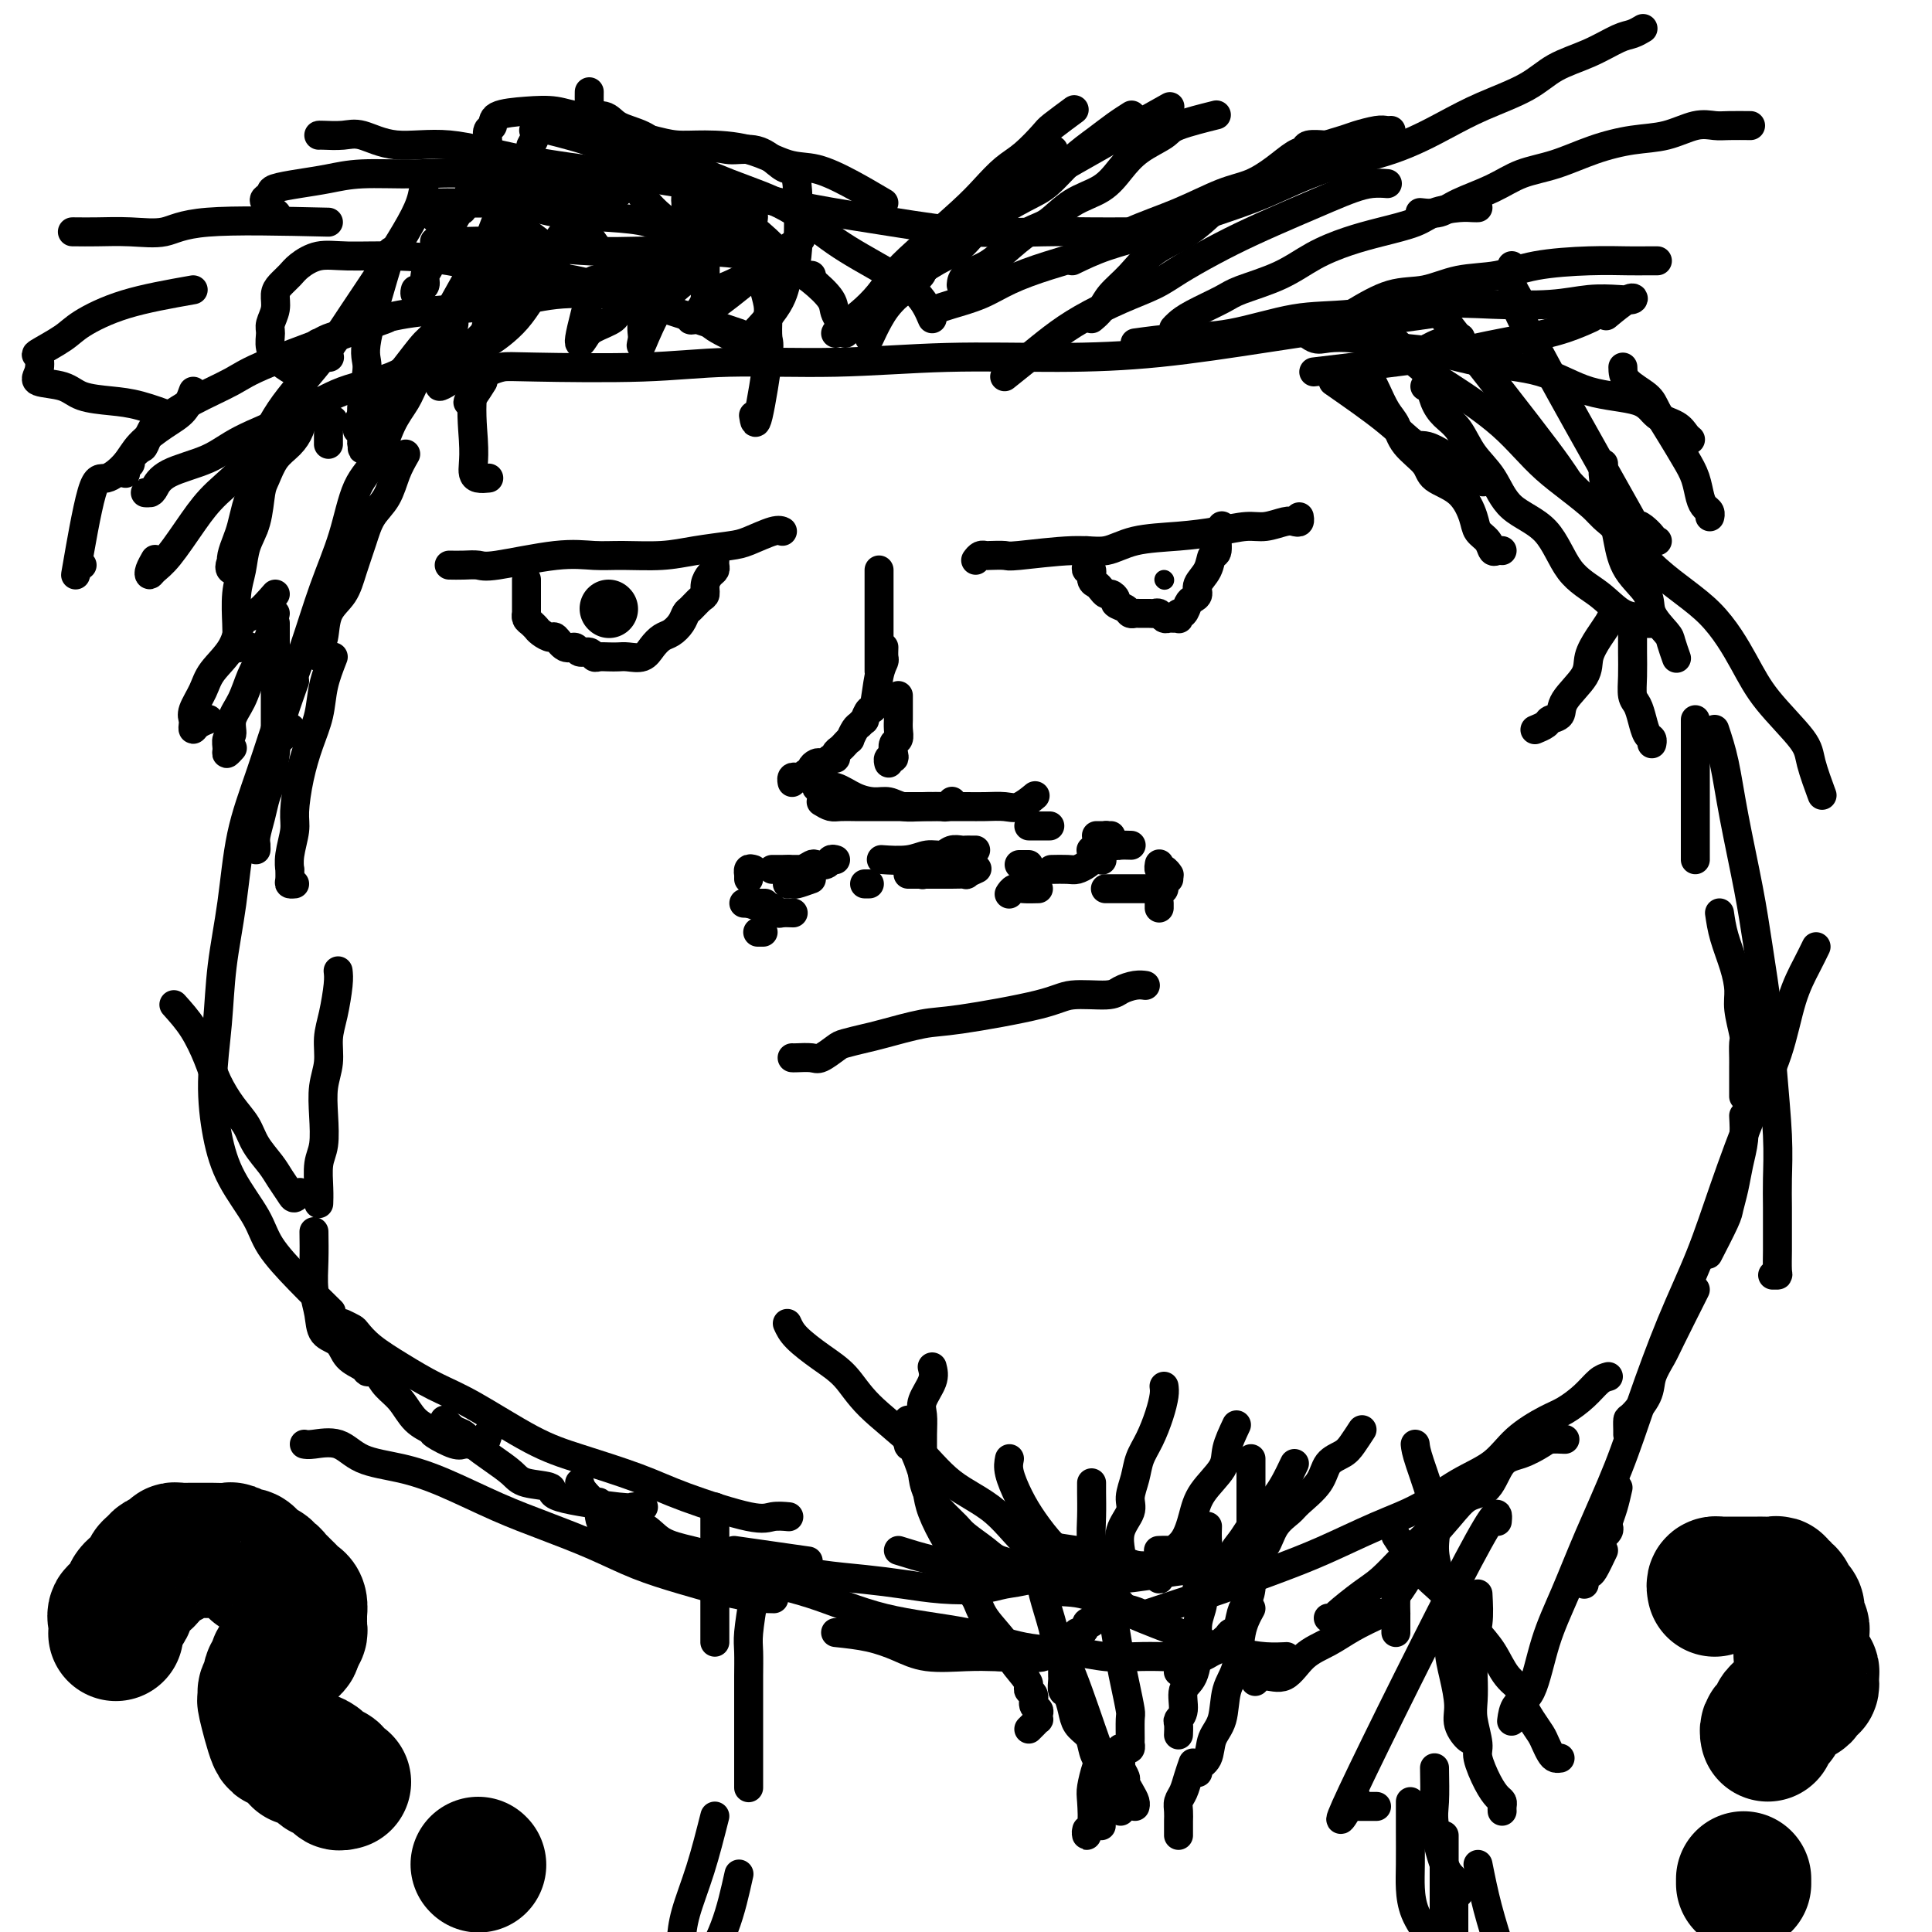 <svg viewBox='0 0 400 400' version='1.1' xmlns='http://www.w3.org/2000/svg' xmlns:xlink='http://www.w3.org/1999/xlink'><g fill='none' stroke='#000000' stroke-width='6' stroke-linecap='round' stroke-linejoin='round'><path d='M93,117c0.967,0.016 1.934,0.033 3,0c1.066,-0.033 2.231,-0.114 3,0c0.769,0.114 1.141,0.424 4,0c2.859,-0.424 8.204,-1.581 12,-2c3.796,-0.419 6.042,-0.102 8,0c1.958,0.102 3.628,-0.013 6,0c2.372,0.013 5.447,0.154 8,0c2.553,-0.154 4.583,-0.601 7,-1c2.417,-0.399 5.222,-0.748 7,-1c1.778,-0.252 2.528,-0.408 4,-1c1.472,-0.592 3.666,-1.621 5,-2c1.334,-0.379 1.810,-0.108 2,0c0.190,0.108 0.095,0.054 0,0'/><path d='M109,120c-0.000,0.342 -0.000,0.683 0,1c0.000,0.317 0.000,0.608 0,1c-0.000,0.392 -0.000,0.883 0,1c0.000,0.117 0.000,-0.141 0,0c-0.000,0.141 -0.001,0.682 0,1c0.001,0.318 0.003,0.414 0,1c-0.003,0.586 -0.011,1.664 0,2c0.011,0.336 0.041,-0.068 0,0c-0.041,0.068 -0.153,0.609 0,1c0.153,0.391 0.570,0.631 1,1c0.430,0.369 0.874,0.867 1,1c0.126,0.133 -0.066,-0.100 0,0c0.066,0.100 0.389,0.534 1,1c0.611,0.466 1.511,0.966 2,1c0.489,0.034 0.569,-0.398 1,0c0.431,0.398 1.215,1.627 2,2c0.785,0.373 1.572,-0.110 2,0c0.428,0.110 0.499,0.814 1,1c0.501,0.186 1.433,-0.146 2,0c0.567,0.146 0.770,0.771 1,1c0.230,0.229 0.488,0.063 1,0c0.512,-0.063 1.278,-0.023 2,0c0.722,0.023 1.401,0.027 2,0c0.599,-0.027 1.119,-0.087 2,0c0.881,0.087 2.124,0.319 3,0c0.876,-0.319 1.387,-1.189 2,-2c0.613,-0.811 1.329,-1.564 2,-2c0.671,-0.436 1.297,-0.554 2,-1c0.703,-0.446 1.485,-1.218 2,-2c0.515,-0.782 0.764,-1.574 1,-2c0.236,-0.426 0.458,-0.485 1,-1c0.542,-0.515 1.403,-1.486 2,-2c0.597,-0.514 0.931,-0.572 1,-1c0.069,-0.428 -0.125,-1.228 0,-2c0.125,-0.772 0.569,-1.517 1,-2c0.431,-0.483 0.847,-0.704 1,-1c0.153,-0.296 0.041,-0.667 0,-1c-0.041,-0.333 -0.011,-0.628 0,-1c0.011,-0.372 0.003,-0.821 0,-1c-0.003,-0.179 -0.002,-0.090 0,0'/><path d='M202,116c0.316,-0.422 0.633,-0.844 1,-1c0.367,-0.156 0.785,-0.046 1,0c0.215,0.046 0.226,0.028 1,0c0.774,-0.028 2.310,-0.067 3,0c0.690,0.067 0.534,0.239 3,0c2.466,-0.239 7.554,-0.890 11,-1c3.446,-0.110 5.251,0.320 7,0c1.749,-0.320 3.443,-1.391 6,-2c2.557,-0.609 5.977,-0.755 9,-1c3.023,-0.245 5.650,-0.588 8,-1c2.350,-0.412 4.423,-0.894 6,-1c1.577,-0.106 2.657,0.164 4,0c1.343,-0.164 2.948,-0.762 4,-1c1.052,-0.238 1.550,-0.115 2,0c0.450,0.115 0.852,0.223 1,0c0.148,-0.223 0.042,-0.778 0,-1c-0.042,-0.222 -0.021,-0.111 0,0'/><path d='M225,114c0.002,0.331 0.005,0.661 0,1c-0.005,0.339 -0.016,0.686 0,1c0.016,0.314 0.060,0.595 0,1c-0.060,0.405 -0.223,0.934 0,1c0.223,0.066 0.833,-0.332 1,0c0.167,0.332 -0.110,1.395 0,2c0.110,0.605 0.608,0.754 1,1c0.392,0.246 0.678,0.591 1,1c0.322,0.409 0.682,0.883 1,1c0.318,0.117 0.596,-0.123 1,0c0.404,0.123 0.935,0.607 1,1c0.065,0.393 -0.334,0.694 0,1c0.334,0.306 1.403,0.618 2,1c0.597,0.382 0.723,0.835 1,1c0.277,0.165 0.704,0.043 1,0c0.296,-0.043 0.460,-0.008 1,0c0.540,0.008 1.454,-0.012 2,0c0.546,0.012 0.723,0.056 1,0c0.277,-0.056 0.652,-0.211 1,0c0.348,0.211 0.668,0.790 1,1c0.332,0.210 0.677,0.052 1,0c0.323,-0.052 0.625,0.002 1,0c0.375,-0.002 0.821,-0.060 1,0c0.179,0.060 0.089,0.237 0,0c-0.089,-0.237 -0.177,-0.889 0,-1c0.177,-0.111 0.620,0.319 1,0c0.380,-0.319 0.697,-1.386 1,-2c0.303,-0.614 0.592,-0.775 1,-1c0.408,-0.225 0.937,-0.515 1,-1c0.063,-0.485 -0.338,-1.164 0,-2c0.338,-0.836 1.415,-1.827 2,-3c0.585,-1.173 0.679,-2.528 1,-3c0.321,-0.472 0.871,-0.060 1,-1c0.129,-0.940 -0.161,-3.231 0,-4c0.161,-0.769 0.774,-0.015 1,0c0.226,0.015 0.065,-0.710 0,-1c-0.065,-0.290 -0.032,-0.145 0,0'/><path d='M164,219c0.122,0.015 0.243,0.029 1,0c0.757,-0.029 2.149,-0.102 3,0c0.851,0.102 1.161,0.379 2,0c0.839,-0.379 2.209,-1.415 3,-2c0.791,-0.585 1.005,-0.718 2,-1c0.995,-0.282 2.773,-0.712 4,-1c1.227,-0.288 1.903,-0.435 4,-1c2.097,-0.565 5.616,-1.548 8,-2c2.384,-0.452 3.635,-0.373 8,-1c4.365,-0.627 11.844,-1.962 16,-3c4.156,-1.038 4.988,-1.781 7,-2c2.012,-0.219 5.205,0.085 7,0c1.795,-0.085 2.192,-0.559 3,-1c0.808,-0.441 2.025,-0.850 3,-1c0.975,-0.150 1.707,-0.043 2,0c0.293,0.043 0.146,0.021 0,0'/><path d='M94,67c-0.235,1.212 -0.471,2.424 -1,3c-0.529,0.576 -1.352,0.517 -2,1c-0.648,0.483 -1.120,1.507 -2,3c-0.880,1.493 -2.168,3.455 -3,5c-0.832,1.545 -1.208,2.674 -2,4c-0.792,1.326 -2.000,2.848 -3,5c-1.000,2.152 -1.793,4.932 -3,7c-1.207,2.068 -2.828,3.423 -4,6c-1.172,2.577 -1.895,6.376 -3,10c-1.105,3.624 -2.593,7.075 -4,11c-1.407,3.925 -2.733,8.326 -4,12c-1.267,3.674 -2.476,6.620 -4,11c-1.524,4.380 -3.364,10.193 -5,15c-1.636,4.807 -3.070,8.609 -4,13c-0.930,4.391 -1.358,9.371 -2,14c-0.642,4.629 -1.500,8.906 -2,13c-0.500,4.094 -0.643,8.005 -1,12c-0.357,3.995 -0.930,8.075 -1,12c-0.070,3.925 0.362,7.695 1,11c0.638,3.305 1.482,6.144 3,9c1.518,2.856 3.711,5.729 5,8c1.289,2.271 1.675,3.939 3,6c1.325,2.061 3.587,4.517 6,7c2.413,2.483 4.975,4.995 6,6c1.025,1.005 0.512,0.502 0,0'/><path d='M101,77c1.034,-0.414 2.068,-0.828 3,-1c0.932,-0.172 1.763,-0.103 7,0c5.237,0.103 14.880,0.238 22,0c7.120,-0.238 11.716,-0.850 18,-1c6.284,-0.150 14.257,0.161 22,0c7.743,-0.161 15.256,-0.795 23,-1c7.744,-0.205 15.720,0.018 23,0c7.280,-0.018 13.865,-0.278 21,-1c7.135,-0.722 14.820,-1.905 22,-3c7.180,-1.095 13.856,-2.103 20,-3c6.144,-0.897 11.755,-1.685 14,-2c2.245,-0.315 1.122,-0.158 0,0'/><path d='M280,66c0.817,0.743 1.633,1.486 3,2c1.367,0.514 3.284,0.799 5,2c1.716,1.201 3.230,3.319 5,5c1.770,1.681 3.795,2.926 7,5c3.205,2.074 7.590,4.976 11,8c3.410,3.024 5.843,6.169 9,9c3.157,2.831 7.036,5.348 11,9c3.964,3.652 8.011,8.437 12,12c3.989,3.563 7.918,5.902 11,9c3.082,3.098 5.317,6.954 7,10c1.683,3.046 2.816,5.283 5,8c2.184,2.717 5.421,5.914 7,8c1.579,2.086 1.502,3.062 2,5c0.498,1.938 1.571,4.840 2,6c0.429,1.160 0.215,0.580 0,0'/><path d='M355,151c0.698,2.096 1.395,4.191 2,7c0.605,2.809 1.117,6.331 2,11c0.883,4.669 2.135,10.486 3,15c0.865,4.514 1.342,7.725 2,12c0.658,4.275 1.497,9.614 2,14c0.503,4.386 0.671,7.819 1,12c0.329,4.181 0.820,9.110 1,13c0.180,3.890 0.048,6.741 0,9c-0.048,2.259 -0.012,3.926 0,6c0.012,2.074 -0.001,4.556 0,6c0.001,1.444 0.014,1.851 0,3c-0.014,1.149 -0.055,3.040 0,4c0.055,0.960 0.207,0.989 0,1c-0.207,0.011 -0.773,0.003 -1,0c-0.227,-0.003 -0.113,-0.002 0,0'/><path d='M376,196c-0.567,1.162 -1.134,2.325 -2,4c-0.866,1.675 -2.032,3.863 -3,7c-0.968,3.137 -1.737,7.223 -3,11c-1.263,3.777 -3.019,7.246 -5,12c-1.981,4.754 -4.187,10.792 -6,16c-1.813,5.208 -3.233,9.584 -5,14c-1.767,4.416 -3.883,8.870 -6,14c-2.117,5.130 -4.237,10.936 -6,16c-1.763,5.064 -3.171,9.385 -5,14c-1.829,4.615 -4.080,9.525 -6,14c-1.920,4.475 -3.509,8.517 -5,12c-1.491,3.483 -2.883,6.409 -4,10c-1.117,3.591 -1.959,7.849 -3,10c-1.041,2.151 -2.280,2.194 -3,3c-0.720,0.806 -0.920,2.373 -1,3c-0.080,0.627 -0.040,0.313 0,0'/><path d='M333,285c-0.605,0.164 -1.211,0.328 -2,1c-0.789,0.672 -1.762,1.853 -3,3c-1.238,1.147 -2.740,2.262 -4,3c-1.260,0.738 -2.277,1.100 -4,2c-1.723,0.900 -4.153,2.339 -6,4c-1.847,1.661 -3.110,3.543 -5,5c-1.890,1.457 -4.408,2.489 -7,4c-2.592,1.511 -5.257,3.499 -8,5c-2.743,1.501 -5.564,2.513 -9,4c-3.436,1.487 -7.485,3.450 -11,5c-3.515,1.550 -6.494,2.689 -10,4c-3.506,1.311 -7.538,2.795 -11,4c-3.462,1.205 -6.355,2.132 -9,3c-2.645,0.868 -5.041,1.677 -6,2c-0.959,0.323 -0.479,0.162 0,0'/><path d='M63,299c0.380,0.079 0.760,0.158 2,0c1.240,-0.158 3.339,-0.552 5,0c1.661,0.552 2.884,2.051 5,3c2.116,0.949 5.126,1.348 8,2c2.874,0.652 5.612,1.557 9,3c3.388,1.443 7.425,3.426 11,5c3.575,1.574 6.687,2.740 10,4c3.313,1.260 6.828,2.613 10,4c3.172,1.387 6.003,2.806 9,4c2.997,1.194 6.160,2.162 9,3c2.840,0.838 5.357,1.545 7,2c1.643,0.455 2.413,0.658 4,1c1.587,0.342 3.992,0.824 5,1c1.008,0.176 0.617,0.047 1,0c0.383,-0.047 1.538,-0.014 2,0c0.462,0.014 0.231,0.007 0,0'/><path d='M71,274c0.786,0.375 1.573,0.751 2,1c0.427,0.249 0.495,0.373 1,1c0.505,0.627 1.448,1.757 3,3c1.552,1.243 3.714,2.600 6,4c2.286,1.400 4.696,2.842 7,4c2.304,1.158 4.502,2.030 8,4c3.498,1.970 8.295,5.037 12,7c3.705,1.963 6.318,2.824 10,4c3.682,1.176 8.434,2.669 12,4c3.566,1.331 5.947,2.500 10,4c4.053,1.500 9.777,3.330 13,4c3.223,0.670 3.945,0.180 5,0c1.055,-0.180 2.444,-0.052 3,0c0.556,0.052 0.278,0.026 0,0'/><path d='M121,309c0.774,0.932 1.548,1.864 3,3c1.452,1.136 3.583,2.475 6,4c2.417,1.525 5.121,3.236 9,5c3.879,1.764 8.931,3.579 14,5c5.069,1.421 10.153,2.446 15,4c4.847,1.554 9.457,3.635 15,5c5.543,1.365 12.021,2.012 17,3c4.979,0.988 8.460,2.317 12,3c3.540,0.683 7.140,0.720 10,1c2.860,0.280 4.980,0.803 7,1c2.020,0.197 3.939,0.066 6,0c2.061,-0.066 4.264,-0.069 6,0c1.736,0.069 3.006,0.211 4,0c0.994,-0.211 1.713,-0.775 2,-1c0.287,-0.225 0.144,-0.113 0,0'/><path d='M186,321c2.167,0.680 4.334,1.360 7,2c2.666,0.640 5.830,1.241 9,2c3.170,0.759 6.346,1.678 9,2c2.654,0.322 4.786,0.048 8,0c3.214,-0.048 7.511,0.132 11,0c3.489,-0.132 6.170,-0.574 9,-1c2.830,-0.426 5.809,-0.836 7,-1c1.191,-0.164 0.596,-0.082 0,0'/><path d='M212,315c-0.006,0.487 -0.011,0.974 0,1c0.011,0.026 0.040,-0.408 0,0c-0.040,0.408 -0.147,1.658 0,2c0.147,0.342 0.549,-0.224 1,0c0.451,0.224 0.953,1.236 4,2c3.047,0.764 8.640,1.278 12,2c3.360,0.722 4.486,1.650 6,2c1.514,0.350 3.414,0.122 5,0c1.586,-0.122 2.856,-0.138 4,0c1.144,0.138 2.162,0.429 3,0c0.838,-0.429 1.495,-1.577 2,-2c0.505,-0.423 0.859,-0.121 1,0c0.141,0.121 0.071,0.060 0,0'/><path d='M163,274c0.406,0.901 0.812,1.802 2,3c1.188,1.198 3.156,2.693 5,4c1.844,1.307 3.562,2.425 5,4c1.438,1.575 2.597,3.608 5,6c2.403,2.392 6.051,5.142 9,8c2.949,2.858 5.200,5.822 8,8c2.800,2.178 6.148,3.568 9,6c2.852,2.432 5.208,5.904 8,8c2.792,2.096 6.020,2.814 8,4c1.980,1.186 2.713,2.840 4,4c1.287,1.160 3.128,1.826 4,2c0.872,0.174 0.773,-0.146 1,0c0.227,0.146 0.779,0.756 1,1c0.221,0.244 0.110,0.122 0,0'/><path d='M209,302c-0.161,0.819 -0.322,1.638 0,3c0.322,1.362 1.128,3.267 2,5c0.872,1.733 1.812,3.294 3,5c1.188,1.706 2.624,3.556 4,5c1.376,1.444 2.691,2.481 4,4c1.309,1.519 2.612,3.521 4,5c1.388,1.479 2.862,2.436 4,3c1.138,0.564 1.941,0.736 3,1c1.059,0.264 2.375,0.620 3,1c0.625,0.380 0.559,0.782 1,1c0.441,0.218 1.388,0.251 2,0c0.612,-0.251 0.889,-0.786 1,-1c0.111,-0.214 0.055,-0.107 0,0'/><path d='M241,287c0.067,0.518 0.135,1.036 0,2c-0.135,0.964 -0.471,2.372 -1,4c-0.529,1.628 -1.250,3.474 -2,5c-0.750,1.526 -1.529,2.732 -2,4c-0.471,1.268 -0.634,2.599 -1,4c-0.366,1.401 -0.935,2.871 -1,4c-0.065,1.129 0.375,1.917 0,3c-0.375,1.083 -1.565,2.462 -2,4c-0.435,1.538 -0.114,3.235 0,4c0.114,0.765 0.020,0.597 0,1c-0.020,0.403 0.033,1.376 0,2c-0.033,0.624 -0.153,0.899 0,1c0.153,0.101 0.580,0.027 1,0c0.420,-0.027 0.834,-0.008 1,0c0.166,0.008 0.083,0.004 0,0'/><path d='M256,295c-0.840,1.781 -1.680,3.562 -2,5c-0.320,1.438 -0.121,2.534 -1,4c-0.879,1.466 -2.837,3.304 -4,5c-1.163,1.696 -1.531,3.252 -2,5c-0.469,1.748 -1.040,3.689 -2,5c-0.960,1.311 -2.310,1.994 -3,3c-0.690,1.006 -0.721,2.336 -1,3c-0.279,0.664 -0.807,0.663 -1,1c-0.193,0.337 -0.052,1.014 0,1c0.052,-0.014 0.015,-0.718 0,-1c-0.015,-0.282 -0.007,-0.141 0,0'/><path d='M268,303c-0.658,1.384 -1.317,2.769 -2,4c-0.683,1.231 -1.391,2.310 -2,3c-0.609,0.690 -1.118,0.991 -2,2c-0.882,1.009 -2.137,2.726 -3,4c-0.863,1.274 -1.333,2.104 -2,3c-0.667,0.896 -1.531,1.858 -2,3c-0.469,1.142 -0.543,2.463 -1,3c-0.457,0.537 -1.298,0.288 -2,1c-0.702,0.712 -1.266,2.384 -2,3c-0.734,0.616 -1.638,0.176 -2,0c-0.362,-0.176 -0.181,-0.088 0,0'/><path d='M282,296c-0.702,1.077 -1.403,2.155 -2,3c-0.597,0.845 -1.089,1.458 -2,2c-0.911,0.542 -2.240,1.014 -3,2c-0.760,0.986 -0.952,2.485 -2,4c-1.048,1.515 -2.952,3.044 -4,4c-1.048,0.956 -1.240,1.338 -2,2c-0.760,0.662 -2.088,1.603 -3,3c-0.912,1.397 -1.407,3.250 -2,4c-0.593,0.750 -1.283,0.397 -2,1c-0.717,0.603 -1.462,2.162 -2,3c-0.538,0.838 -0.868,0.954 -1,1c-0.132,0.046 -0.066,0.023 0,0'/><path d='M193,283c0.227,0.883 0.453,1.766 0,3c-0.453,1.234 -1.586,2.818 -2,4c-0.414,1.182 -0.109,1.960 0,3c0.109,1.040 0.024,2.340 0,4c-0.024,1.660 0.014,3.681 0,5c-0.014,1.319 -0.080,1.938 0,3c0.080,1.062 0.308,2.567 1,4c0.692,1.433 1.849,2.793 3,4c1.151,1.207 2.295,2.260 3,3c0.705,0.740 0.969,1.166 2,2c1.031,0.834 2.827,2.077 4,3c1.173,0.923 1.722,1.527 3,2c1.278,0.473 3.283,0.816 5,2c1.717,1.184 3.145,3.209 5,4c1.855,0.791 4.136,0.348 7,1c2.864,0.652 6.309,2.399 10,4c3.691,1.601 7.627,3.056 10,4c2.373,0.944 3.183,1.377 5,2c1.817,0.623 4.642,1.435 7,2c2.358,0.565 4.250,0.883 6,1c1.750,0.117 3.357,0.033 4,0c0.643,-0.033 0.321,-0.017 0,0'/><path d='M226,307c-0.007,0.399 -0.014,0.797 0,2c0.014,1.203 0.049,3.210 0,5c-0.049,1.790 -0.182,3.361 0,5c0.182,1.639 0.679,3.344 1,5c0.321,1.656 0.467,3.263 1,5c0.533,1.737 1.453,3.604 2,5c0.547,1.396 0.721,2.321 1,4c0.279,1.679 0.663,4.110 1,6c0.337,1.890 0.626,3.237 1,5c0.374,1.763 0.833,3.940 1,5c0.167,1.060 0.042,1.002 0,2c-0.042,0.998 -0.001,3.052 0,4c0.001,0.948 -0.038,0.790 0,1c0.038,0.210 0.155,0.788 0,1c-0.155,0.212 -0.580,0.057 -1,0c-0.420,-0.057 -0.834,-0.016 -1,0c-0.166,0.016 -0.083,0.008 0,0'/><path d='M259,302c0.000,1.026 0.000,2.052 0,3c-0.000,0.948 -0.000,1.817 0,3c0.000,1.183 0.001,2.679 0,4c-0.001,1.321 -0.003,2.466 0,4c0.003,1.534 0.012,3.458 0,5c-0.012,1.542 -0.045,2.702 0,4c0.045,1.298 0.167,2.736 0,4c-0.167,1.264 -0.622,2.356 -1,3c-0.378,0.644 -0.680,0.841 -1,2c-0.320,1.159 -0.659,3.280 -1,4c-0.341,0.720 -0.686,0.038 -1,0c-0.314,-0.038 -0.599,0.569 -1,1c-0.401,0.431 -0.920,0.688 -1,1c-0.080,0.312 0.278,0.680 0,1c-0.278,0.320 -1.191,0.592 -2,1c-0.809,0.408 -1.513,0.950 -2,1c-0.487,0.050 -0.757,-0.393 -1,0c-0.243,0.393 -0.457,1.622 -1,2c-0.543,0.378 -1.414,-0.095 -2,0c-0.586,0.095 -0.889,0.756 -1,1c-0.111,0.244 -0.032,0.070 0,0c0.032,-0.070 0.016,-0.035 0,0'/><path d='M188,294c0.016,-0.034 0.032,-0.067 0,1c-0.032,1.067 -0.112,3.235 0,4c0.112,0.765 0.417,0.129 1,1c0.583,0.871 1.445,3.250 2,5c0.555,1.750 0.802,2.870 1,4c0.198,1.130 0.347,2.269 1,4c0.653,1.731 1.811,4.054 3,6c1.189,1.946 2.410,3.515 3,5c0.590,1.485 0.548,2.885 1,4c0.452,1.115 1.399,1.944 2,3c0.601,1.056 0.855,2.338 2,4c1.145,1.662 3.181,3.702 4,5c0.819,1.298 0.420,1.852 1,3c0.580,1.148 2.140,2.889 3,4c0.860,1.111 1.019,1.593 1,2c-0.019,0.407 -0.215,0.739 0,1c0.215,0.261 0.842,0.452 1,1c0.158,0.548 -0.153,1.452 0,2c0.153,0.548 0.770,0.738 1,1c0.230,0.262 0.072,0.596 0,1c-0.072,0.404 -0.058,0.879 0,1c0.058,0.121 0.160,-0.112 0,0c-0.160,0.112 -0.582,0.569 -1,1c-0.418,0.431 -0.834,0.838 -1,1c-0.166,0.162 -0.083,0.081 0,0'/><path d='M213,316c0.057,0.494 0.113,0.989 0,2c-0.113,1.011 -0.396,2.539 0,4c0.396,1.461 1.472,2.856 2,4c0.528,1.144 0.509,2.038 1,4c0.491,1.962 1.491,4.991 2,7c0.509,2.009 0.528,2.997 1,4c0.472,1.003 1.398,2.020 3,6c1.602,3.980 3.879,10.923 5,14c1.121,3.077 1.085,2.289 1,3c-0.085,0.711 -0.219,2.923 0,4c0.219,1.077 0.790,1.021 1,1c0.210,-0.021 0.060,-0.006 0,0c-0.060,0.006 -0.030,0.003 0,0'/><path d='M250,316c-0.033,0.941 -0.065,1.882 0,3c0.065,1.118 0.228,2.414 0,4c-0.228,1.586 -0.847,3.461 -1,5c-0.153,1.539 0.162,2.742 0,4c-0.162,1.258 -0.799,2.571 -1,4c-0.201,1.429 0.033,2.975 0,5c-0.033,2.025 -0.335,4.530 -1,6c-0.665,1.470 -1.695,1.904 -2,3c-0.305,1.096 0.114,2.855 0,4c-0.114,1.145 -0.763,1.678 -1,2c-0.237,0.322 -0.064,0.433 0,1c0.064,0.567 0.018,1.591 0,2c-0.018,0.409 -0.009,0.205 0,0'/><path d='M259,333c-0.789,1.430 -1.577,2.860 -2,5c-0.423,2.140 -0.479,4.989 -1,7c-0.521,2.011 -1.506,3.183 -2,5c-0.494,1.817 -0.497,4.280 -1,6c-0.503,1.720 -1.508,2.696 -2,4c-0.492,1.304 -0.472,2.937 -1,4c-0.528,1.063 -1.604,1.555 -2,2c-0.396,0.445 -0.113,0.841 0,1c0.113,0.159 0.057,0.079 0,0'/><path d='M249,318c-0.333,-0.081 -0.666,-0.161 -1,0c-0.334,0.161 -0.669,0.565 -1,1c-0.331,0.435 -0.656,0.901 -1,1c-0.344,0.099 -0.705,-0.170 -1,0c-0.295,0.170 -0.524,0.778 -1,1c-0.476,0.222 -1.200,0.060 -2,0c-0.800,-0.060 -1.677,-0.016 -2,0c-0.323,0.016 -0.092,0.005 0,0c0.092,-0.005 0.046,-0.002 0,0'/><path d='M186,144c0.001,0.101 0.001,0.202 0,1c-0.001,0.798 -0.004,2.293 0,3c0.004,0.707 0.015,0.627 0,1c-0.015,0.373 -0.056,1.200 0,2c0.056,0.800 0.207,1.572 0,2c-0.207,0.428 -0.774,0.511 -1,1c-0.226,0.489 -0.113,1.385 0,2c0.113,0.615 0.226,0.948 0,1c-0.226,0.052 -0.792,-0.178 -1,0c-0.208,0.178 -0.060,0.765 0,1c0.060,0.235 0.030,0.117 0,0'/><path d='M170,166c0.695,0.423 1.390,0.845 2,1c0.610,0.155 1.134,0.041 2,0c0.866,-0.041 2.072,-0.011 3,0c0.928,0.011 1.576,0.003 2,0c0.424,-0.003 0.624,0.000 3,0c2.376,-0.000 6.928,-0.004 9,0c2.072,0.004 1.666,0.015 2,0c0.334,-0.015 1.409,-0.056 2,0c0.591,0.056 0.698,0.207 1,0c0.302,-0.207 0.801,-0.774 1,-1c0.199,-0.226 0.100,-0.113 0,0'/><path d='M173,178c-0.365,-0.111 -0.731,-0.222 -1,0c-0.269,0.222 -0.442,0.777 -1,1c-0.558,0.223 -1.500,0.112 -2,0c-0.500,-0.112 -0.558,-0.226 -1,0c-0.442,0.226 -1.267,0.793 -2,1c-0.733,0.207 -1.375,0.056 -2,0c-0.625,-0.056 -1.235,-0.015 -2,0c-0.765,0.015 -1.686,0.004 -2,0c-0.314,-0.004 -0.021,-0.001 0,0c0.021,0.001 -0.232,0.000 0,0c0.232,-0.000 0.947,-0.000 2,0c1.053,0.000 2.444,0.000 3,0c0.556,-0.000 0.278,-0.000 0,0'/><path d='M168,182c-1.185,0.423 -2.369,0.845 -3,1c-0.631,0.155 -0.708,0.042 -1,0c-0.292,-0.042 -0.798,-0.012 -1,0c-0.202,0.012 -0.101,0.006 0,0'/><path d='M180,183c-0.417,0.000 -0.833,0.000 -1,0c-0.167,0.000 -0.083,0.000 0,0'/><path d='M188,181c0.817,0.000 1.635,0.000 2,0c0.365,-0.000 0.278,-0.000 1,0c0.722,0.000 2.254,0.001 3,0c0.746,-0.001 0.705,-0.004 1,0c0.295,0.004 0.927,0.015 2,0c1.073,-0.015 2.587,-0.056 3,0c0.413,0.056 -0.273,0.207 0,0c0.273,-0.207 1.507,-0.774 2,-1c0.493,-0.226 0.247,-0.113 0,0'/><path d='M190,179c0.423,0.453 0.845,0.906 1,1c0.155,0.094 0.041,-0.171 0,0c-0.041,0.171 -0.011,0.777 0,1c0.011,0.223 0.003,0.064 0,0c-0.003,-0.064 -0.002,-0.032 0,0'/><path d='M211,179c0.311,0.000 0.622,0.000 1,0c0.378,0.000 0.822,0.000 1,0c0.178,0.000 0.089,0.000 0,0'/><path d='M227,173c0.339,0.000 0.679,0.000 1,0c0.321,0.000 0.625,0.000 1,0c0.375,0.000 0.821,0.000 1,0c0.179,0.000 0.089,0.000 0,0'/><path d='M229,173c-0.341,0.364 -0.682,0.727 -1,1c-0.318,0.273 -0.613,0.455 -1,1c-0.387,0.545 -0.865,1.452 -1,2c-0.135,0.548 0.072,0.735 0,1c-0.072,0.265 -0.423,0.607 -1,1c-0.577,0.393 -1.382,0.837 -2,1c-0.618,0.163 -1.051,0.044 -2,0c-0.949,-0.044 -2.414,-0.013 -3,0c-0.586,0.013 -0.293,0.006 0,0'/><path d='M213,171c0.089,0.000 0.178,0.000 1,0c0.822,0.000 2.378,0.000 3,0c0.622,-0.000 0.311,0.000 0,0'/><path d='M226,177c0.833,0.417 1.667,0.833 2,1c0.333,0.167 0.167,0.083 0,0'/><path d='M215,184c-1.071,0.030 -2.143,0.060 -3,0c-0.857,-0.060 -1.500,-0.208 -2,0c-0.500,0.208 -0.857,0.774 -1,1c-0.143,0.226 -0.071,0.113 0,0'/><path d='M226,176c-0.111,0.000 -0.222,0.000 0,0c0.222,0.000 0.778,0.000 1,0c0.222,0.000 0.111,0.000 0,0'/><path d='M240,187c0.000,0.417 0.000,0.833 0,1c0.000,0.167 0.000,0.083 0,0'/><path d='M229,173c0.324,0.309 0.648,0.619 1,1c0.352,0.381 0.734,0.834 1,1c0.266,0.166 0.418,0.045 1,0c0.582,-0.045 1.595,-0.013 2,0c0.405,0.013 0.203,0.006 0,0'/><path d='M240,179c0.022,-0.121 0.045,-0.242 0,0c-0.045,0.242 -0.156,0.848 0,1c0.156,0.152 0.581,-0.152 1,0c0.419,0.152 0.834,0.758 1,1c0.166,0.242 0.083,0.121 0,0'/><path d='M242,182c-0.438,-0.226 -0.876,-0.453 -1,0c-0.124,0.453 0.065,1.585 0,2c-0.065,0.415 -0.383,0.111 -1,0c-0.617,-0.111 -1.534,-0.030 -2,0c-0.466,0.030 -0.482,0.008 -1,0c-0.518,-0.008 -1.536,-0.002 -2,0c-0.464,0.002 -0.372,0.001 -1,0c-0.628,-0.001 -1.977,-0.000 -3,0c-1.023,0.000 -1.721,0.000 -2,0c-0.279,-0.000 -0.140,-0.000 0,0'/><path d='M202,176c-0.327,0.002 -0.653,0.005 -1,0c-0.347,-0.005 -0.714,-0.016 -1,0c-0.286,0.016 -0.489,0.061 -1,0c-0.511,-0.061 -1.329,-0.226 -2,0c-0.671,0.226 -1.196,0.845 -2,1c-0.804,0.155 -1.885,-0.154 -3,0c-1.115,0.154 -2.262,0.772 -4,1c-1.738,0.228 -4.068,0.065 -5,0c-0.932,-0.065 -0.466,-0.033 0,0'/><path d='M156,180c-0.423,-0.121 -0.845,-0.242 -1,0c-0.155,0.242 -0.041,0.848 0,1c0.041,0.152 0.011,-0.152 0,0c-0.011,0.152 -0.003,0.758 0,1c0.003,0.242 0.002,0.121 0,0'/><path d='M157,193c-0.111,0.000 -0.222,0.000 0,0c0.222,0.000 0.778,0.000 1,0c0.222,0.000 0.111,0.000 0,0'/><path d='M164,189c0.202,0.008 0.404,0.016 0,0c-0.404,-0.016 -1.416,-0.056 -2,0c-0.584,0.056 -0.742,0.207 -1,0c-0.258,-0.207 -0.616,-0.774 -1,-1c-0.384,-0.226 -0.794,-0.112 -1,0c-0.206,0.112 -0.209,0.223 -1,0c-0.791,-0.223 -2.369,-0.778 -3,-1c-0.631,-0.222 -0.316,-0.111 0,0'/><path d='M154,187c1.667,0.000 3.333,0.000 4,0c0.667,0.000 0.333,0.000 0,0'/><path d='M183,134c-0.024,0.775 -0.048,1.551 0,2c0.048,0.449 0.166,0.573 0,1c-0.166,0.427 -0.618,1.157 -1,3c-0.382,1.843 -0.694,4.798 -1,6c-0.306,1.202 -0.607,0.649 -1,1c-0.393,0.351 -0.880,1.604 -1,2c-0.120,0.396 0.126,-0.067 0,0c-0.126,0.067 -0.625,0.662 -1,1c-0.375,0.338 -0.625,0.419 -1,1c-0.375,0.581 -0.875,1.661 -1,2c-0.125,0.339 0.125,-0.063 0,0c-0.125,0.063 -0.625,0.590 -1,1c-0.375,0.410 -0.625,0.702 -1,1c-0.375,0.298 -0.874,0.602 -1,1c-0.126,0.398 0.121,0.891 0,1c-0.121,0.109 -0.611,-0.164 -1,0c-0.389,0.164 -0.678,0.766 -1,1c-0.322,0.234 -0.678,0.100 -1,0c-0.322,-0.100 -0.611,-0.167 -1,0c-0.389,0.167 -0.877,0.567 -1,1c-0.123,0.433 0.121,0.900 0,1c-0.121,0.100 -0.607,-0.166 -1,0c-0.393,0.166 -0.694,0.763 -1,1c-0.306,0.237 -0.618,0.115 -1,0c-0.382,-0.115 -0.834,-0.223 -1,0c-0.166,0.223 -0.048,0.778 0,1c0.048,0.222 0.024,0.111 0,0'/><path d='M169,162c-0.047,0.409 -0.095,0.817 0,1c0.095,0.183 0.332,0.139 1,0c0.668,-0.139 1.767,-0.373 3,0c1.233,0.373 2.602,1.354 4,2c1.398,0.646 2.827,0.958 4,1c1.173,0.042 2.092,-0.185 3,0c0.908,0.185 1.806,0.782 3,1c1.194,0.218 2.683,0.058 4,0c1.317,-0.058 2.463,-0.014 4,0c1.537,0.014 3.467,-0.004 5,0c1.533,0.004 2.671,0.029 4,0c1.329,-0.029 2.851,-0.111 4,0c1.149,0.111 1.925,0.414 3,0c1.075,-0.414 2.450,-1.547 3,-2c0.550,-0.453 0.275,-0.227 0,0'/><path d='M182,139c0.000,-0.184 0.000,-0.368 0,-1c0.000,-0.632 0.000,-1.713 0,-2c0.000,-0.287 0.000,0.218 0,0c0.000,-0.218 0.000,-1.161 0,-2c0.000,-0.839 -0.000,-1.575 0,-2c0.000,-0.425 0.000,-0.538 0,-1c0.000,-0.462 0.000,-1.272 0,-2c0.000,-0.728 0.000,-1.375 0,-2c0.000,-0.625 0.000,-1.227 0,-2c0.000,-0.773 0.000,-1.716 0,-2c0.000,-0.284 0.000,0.092 0,0c-0.000,-0.092 0.000,-0.652 0,-1c0.000,-0.348 0.000,-0.485 0,-1c0.000,-0.515 0.000,-1.408 0,-2c0.000,-0.592 0.000,-0.883 0,-1c-0.000,-0.117 0.000,-0.058 0,0'/><path d='M100,71c-0.131,0.370 -0.262,0.741 1,0c1.262,-0.741 3.918,-2.592 6,-5c2.082,-2.408 3.589,-5.371 5,-7c1.411,-1.629 2.726,-1.924 3,-3c0.274,-1.076 -0.492,-2.932 0,-4c0.492,-1.068 2.243,-1.348 3,-2c0.757,-0.652 0.520,-1.676 0,-2c-0.520,-0.324 -1.322,0.054 -2,1c-0.678,0.946 -1.233,2.461 -2,3c-0.767,0.539 -1.745,0.101 -3,1c-1.255,0.899 -2.788,3.135 -4,5c-1.212,1.865 -2.104,3.358 -3,5c-0.896,1.642 -1.798,3.434 -3,5c-1.202,1.566 -2.705,2.907 -4,4c-1.295,1.093 -2.381,1.937 -3,3c-0.619,1.063 -0.771,2.344 -1,3c-0.229,0.656 -0.534,0.687 -1,1c-0.466,0.313 -1.094,0.909 -1,1c0.094,0.091 0.910,-0.322 2,-1c1.090,-0.678 2.454,-1.622 3,-2c0.546,-0.378 0.273,-0.189 0,0'/><path d='M100,79c-0.738,1.175 -1.476,2.350 -2,3c-0.524,0.650 -0.834,0.776 -1,1c-0.166,0.224 -0.189,0.544 0,0c0.189,-0.544 0.589,-1.954 1,-3c0.411,-1.046 0.832,-1.727 1,-2c0.168,-0.273 0.084,-0.136 0,0'/><path d='M98,37c-0.799,2.531 -1.598,5.061 -2,6c-0.402,0.939 -0.408,0.286 -1,1c-0.592,0.714 -1.770,2.796 -2,4c-0.230,1.204 0.490,1.531 0,2c-0.490,0.469 -2.188,1.081 -3,2c-0.812,0.919 -0.738,2.145 -1,3c-0.262,0.855 -0.858,1.340 -1,2c-0.142,0.660 0.172,1.494 0,2c-0.172,0.506 -0.831,0.685 -1,1c-0.169,0.315 0.150,0.765 0,1c-0.150,0.235 -0.771,0.256 -1,0c-0.229,-0.256 -0.065,-0.787 0,-1c0.065,-0.213 0.033,-0.106 0,0'/><path d='M102,48c-3.868,7.161 -7.736,14.322 -10,18c-2.264,3.678 -2.925,3.874 -4,5c-1.075,1.126 -2.565,3.184 -4,5c-1.435,1.816 -2.815,3.391 -4,5c-1.185,1.609 -2.174,3.250 -3,4c-0.826,0.750 -1.489,0.607 -2,1c-0.511,0.393 -0.869,1.322 -1,2c-0.131,0.678 -0.035,1.106 0,1c0.035,-0.106 0.010,-0.744 0,-1c-0.010,-0.256 -0.005,-0.128 0,0'/><path d='M104,53c-0.889,1.363 -1.778,2.726 -3,4c-1.222,1.274 -2.778,2.458 -4,4c-1.222,1.542 -2.109,3.441 -3,5c-0.891,1.559 -1.786,2.777 -3,4c-1.214,1.223 -2.749,2.450 -4,4c-1.251,1.550 -2.219,3.424 -3,5c-0.781,1.576 -1.376,2.856 -2,4c-0.624,1.144 -1.278,2.153 -2,3c-0.722,0.847 -1.514,1.534 -2,2c-0.486,0.466 -0.666,0.713 -1,1c-0.334,0.287 -0.821,0.616 -1,1c-0.179,0.384 -0.051,0.824 0,1c0.051,0.176 0.026,0.088 0,0'/><path d='M88,37c-0.197,1.621 -0.394,3.241 -1,5c-0.606,1.759 -1.620,3.656 -3,6c-1.380,2.344 -3.125,5.136 -5,8c-1.875,2.864 -3.880,5.801 -6,9c-2.120,3.199 -4.354,6.659 -7,10c-2.646,3.341 -5.702,6.561 -8,10c-2.298,3.439 -3.838,7.096 -6,10c-2.162,2.904 -4.947,5.056 -7,7c-2.053,1.944 -3.374,3.682 -5,6c-1.626,2.318 -3.556,5.216 -5,7c-1.444,1.784 -2.401,2.453 -3,3c-0.599,0.547 -0.841,0.971 -1,1c-0.159,0.029 -0.235,-0.338 0,-1c0.235,-0.662 0.781,-1.618 1,-2c0.219,-0.382 0.109,-0.191 0,0'/><path d='M54,92c0.089,1.425 0.179,2.850 0,4c-0.179,1.150 -0.625,2.026 -1,3c-0.375,0.974 -0.679,2.046 -1,3c-0.321,0.954 -0.661,1.789 -1,3c-0.339,1.211 -0.678,2.798 -1,4c-0.322,1.202 -0.626,2.019 -1,3c-0.374,0.981 -0.817,2.125 -1,3c-0.183,0.875 -0.104,1.480 0,2c0.104,0.520 0.234,0.954 0,1c-0.234,0.046 -0.832,-0.295 0,-2c0.832,-1.705 3.095,-4.773 4,-6c0.905,-1.227 0.453,-0.614 0,0'/><path d='M81,52c-2.144,7.109 -4.287,14.218 -5,18c-0.713,3.782 0.005,4.238 0,6c-0.005,1.762 -0.734,4.831 -1,7c-0.266,2.169 -0.071,3.439 0,5c0.071,1.561 0.017,3.413 0,4c-0.017,0.587 0.005,-0.090 0,0c-0.005,0.090 -0.035,0.946 0,1c0.035,0.054 0.134,-0.693 0,-1c-0.134,-0.307 -0.501,-0.174 1,-2c1.501,-1.826 4.870,-5.610 7,-8c2.130,-2.390 3.020,-3.387 4,-5c0.980,-1.613 2.049,-3.841 3,-6c0.951,-2.159 1.782,-4.247 3,-6c1.218,-1.753 2.821,-3.171 4,-5c1.179,-1.829 1.933,-4.069 3,-7c1.067,-2.931 2.448,-6.552 3,-8c0.552,-1.448 0.276,-0.724 0,0'/><path d='M106,38c0.311,0.374 0.622,0.749 0,2c-0.622,1.251 -2.177,3.380 -3,6c-0.823,2.620 -0.914,5.731 -1,9c-0.086,3.269 -0.167,6.697 -1,11c-0.833,4.303 -2.418,9.483 -3,14c-0.582,4.517 -0.163,8.373 0,11c0.163,2.627 0.068,4.024 0,5c-0.068,0.976 -0.111,1.530 0,2c0.111,0.470 0.376,0.857 1,1c0.624,0.143 1.607,0.041 2,0c0.393,-0.041 0.197,-0.020 0,0'/><path d='M123,58c-1.352,5.024 -2.703,10.047 -3,12c-0.297,1.953 0.461,0.834 1,0c0.539,-0.834 0.860,-1.384 2,-2c1.140,-0.616 3.099,-1.299 4,-2c0.901,-0.701 0.742,-1.419 2,-3c1.258,-1.581 3.931,-4.023 5,-5c1.069,-0.977 0.535,-0.488 0,0'/><path d='M139,46c-0.681,1.824 -1.362,3.648 -2,5c-0.638,1.352 -1.232,2.231 -2,5c-0.768,2.769 -1.709,7.426 -2,10c-0.291,2.574 0.067,3.064 0,4c-0.067,0.936 -0.561,2.317 0,1c0.561,-1.317 2.175,-5.331 4,-8c1.825,-2.669 3.860,-3.994 5,-5c1.140,-1.006 1.384,-1.694 2,-3c0.616,-1.306 1.605,-3.230 2,-4c0.395,-0.770 0.198,-0.385 0,0'/><path d='M147,42c-0.423,1.696 -0.846,3.391 -1,5c-0.154,1.609 -0.038,3.131 0,5c0.038,1.869 -0.002,4.086 0,6c0.002,1.914 0.046,3.524 0,5c-0.046,1.476 -0.182,2.816 1,4c1.182,1.184 3.683,2.211 5,3c1.317,0.789 1.451,1.338 3,0c1.549,-1.338 4.515,-4.564 6,-7c1.485,-2.436 1.489,-4.084 2,-5c0.511,-0.916 1.527,-1.101 2,-5c0.473,-3.899 0.401,-11.513 0,-15c-0.401,-3.487 -1.132,-2.846 -2,-3c-0.868,-0.154 -1.873,-1.101 -3,-2c-1.127,-0.899 -2.376,-1.750 -4,-2c-1.624,-0.250 -3.622,0.101 -5,0c-1.378,-0.101 -2.135,-0.653 -5,0c-2.865,0.653 -7.837,2.510 -11,4c-3.163,1.490 -4.518,2.613 -6,4c-1.482,1.387 -3.090,3.039 -5,4c-1.910,0.961 -4.123,1.232 -3,4c1.123,2.768 5.582,8.031 8,10c2.418,1.969 2.795,0.642 4,0c1.205,-0.642 3.237,-0.598 5,-1c1.763,-0.402 3.257,-1.250 5,-2c1.743,-0.750 3.735,-1.403 5,-2c1.265,-0.597 1.803,-1.139 3,-2c1.197,-0.861 3.053,-2.039 4,-3c0.947,-0.961 0.985,-1.703 1,-2c0.015,-0.297 0.008,-0.148 0,0'/><path d='M161,53c-1.647,1.313 -3.294,2.626 -5,4c-1.706,1.374 -3.470,2.808 -5,4c-1.530,1.192 -2.826,2.142 -4,3c-1.174,0.858 -2.226,1.626 -3,2c-0.774,0.374 -1.269,0.356 -1,0c0.269,-0.356 1.302,-1.051 2,-2c0.698,-0.949 1.060,-2.154 2,-3c0.940,-0.846 2.456,-1.335 4,-2c1.544,-0.665 3.115,-1.508 4,-2c0.885,-0.492 1.084,-0.632 3,-2c1.916,-1.368 5.547,-3.962 7,-5c1.453,-1.038 0.726,-0.519 0,0'/><path d='M156,86c0.197,1.265 0.393,2.531 1,0c0.607,-2.531 1.624,-8.858 2,-12c0.376,-3.142 0.112,-3.100 0,-4c-0.112,-0.900 -0.072,-2.744 0,-4c0.072,-1.256 0.175,-1.924 0,-3c-0.175,-1.076 -0.628,-2.559 -1,-4c-0.372,-1.441 -0.663,-2.839 -1,-4c-0.337,-1.161 -0.719,-2.086 -2,-4c-1.281,-1.914 -3.460,-4.818 -5,-6c-1.540,-1.182 -2.441,-0.643 -3,-1c-0.559,-0.357 -0.777,-1.611 -1,-2c-0.223,-0.389 -0.452,0.085 -1,0c-0.548,-0.085 -1.415,-0.730 -2,-1c-0.585,-0.270 -0.889,-0.165 -1,0c-0.111,0.165 -0.030,0.391 0,1c0.030,0.609 0.009,1.603 0,2c-0.009,0.397 -0.004,0.199 0,0'/><path d='M183,42c-2.300,-1.359 -4.599,-2.718 -7,-4c-2.401,-1.282 -4.903,-2.486 -7,-3c-2.097,-0.514 -3.788,-0.337 -6,-1c-2.212,-0.663 -4.946,-2.167 -8,-3c-3.054,-0.833 -6.429,-0.994 -9,-1c-2.571,-0.006 -4.340,0.142 -6,0c-1.660,-0.142 -3.212,-0.574 -5,-1c-1.788,-0.426 -3.814,-0.846 -5,-1c-1.186,-0.154 -1.533,-0.041 -2,0c-0.467,0.041 -1.053,0.011 -1,0c0.053,-0.011 0.745,-0.003 1,0c0.255,0.003 0.073,0.001 0,0c-0.073,-0.001 -0.036,-0.000 0,0'/><path d='M137,31c-1.183,-1.104 -2.366,-2.208 -4,-3c-1.634,-0.792 -3.719,-1.270 -5,-2c-1.281,-0.730 -1.759,-1.710 -3,-2c-1.241,-0.290 -3.246,0.111 -5,0c-1.754,-0.111 -3.258,-0.736 -5,-1c-1.742,-0.264 -3.720,-0.169 -6,0c-2.280,0.169 -4.860,0.411 -6,1c-1.140,0.589 -0.840,1.524 -1,2c-0.160,0.476 -0.781,0.493 -1,1c-0.219,0.507 -0.037,1.503 0,3c0.037,1.497 -0.070,3.494 0,5c0.070,1.506 0.317,2.519 1,4c0.683,1.481 1.802,3.428 3,5c1.198,1.572 2.476,2.769 4,4c1.524,1.231 3.292,2.494 4,3c0.708,0.506 0.354,0.253 0,0'/><path d='M122,19c-0.009,0.831 -0.018,1.662 0,2c0.018,0.338 0.062,0.185 0,1c-0.062,0.815 -0.229,2.600 0,4c0.229,1.400 0.854,2.414 2,4c1.146,1.586 2.813,3.743 4,5c1.187,1.257 1.896,1.615 3,3c1.104,1.385 2.605,3.796 5,6c2.395,2.204 5.684,4.201 7,5c1.316,0.799 0.658,0.399 0,0'/><path d='M175,69c0.222,-0.146 0.443,-0.293 0,-1c-0.443,-0.707 -1.551,-1.976 -2,-3c-0.449,-1.024 -0.240,-1.804 -1,-3c-0.760,-1.196 -2.491,-2.808 -4,-4c-1.509,-1.192 -2.797,-1.963 -4,-3c-1.203,-1.037 -2.321,-2.340 -4,-4c-1.679,-1.660 -3.920,-3.676 -6,-5c-2.080,-1.324 -3.998,-1.957 -6,-3c-2.002,-1.043 -4.086,-2.497 -6,-4c-1.914,-1.503 -3.656,-3.055 -6,-4c-2.344,-0.945 -5.288,-1.284 -7,-2c-1.712,-0.716 -2.192,-1.808 -5,-3c-2.808,-1.192 -7.945,-2.483 -10,-3c-2.055,-0.517 -1.027,-0.258 0,0'/><path d='M193,66c-0.718,-1.681 -1.436,-3.361 -3,-5c-1.564,-1.639 -3.974,-3.235 -7,-5c-3.026,-1.765 -6.669,-3.699 -10,-6c-3.331,-2.301 -6.349,-4.969 -10,-7c-3.651,-2.031 -7.933,-3.424 -12,-5c-4.067,-1.576 -7.917,-3.336 -12,-5c-4.083,-1.664 -8.397,-3.231 -11,-4c-2.603,-0.769 -3.495,-0.740 -5,-1c-1.505,-0.260 -3.622,-0.808 -6,-1c-2.378,-0.192 -5.016,-0.026 -6,0c-0.984,0.026 -0.315,-0.086 0,0c0.315,0.086 0.277,0.369 0,1c-0.277,0.631 -0.793,1.609 -1,2c-0.207,0.391 -0.103,0.196 0,0'/><path d='M128,40c-3.072,-0.371 -6.144,-0.741 -10,-1c-3.856,-0.259 -8.497,-0.406 -12,-1c-3.503,-0.594 -5.867,-1.634 -9,-2c-3.133,-0.366 -7.036,-0.057 -11,0c-3.964,0.057 -7.989,-0.140 -11,0c-3.011,0.140 -5.006,0.615 -7,1c-1.994,0.385 -3.986,0.679 -6,1c-2.014,0.321 -4.049,0.668 -5,1c-0.951,0.332 -0.818,0.650 -1,1c-0.182,0.350 -0.678,0.733 -1,1c-0.322,0.267 -0.471,0.418 0,1c0.471,0.582 1.563,1.595 2,2c0.437,0.405 0.218,0.203 0,0'/><path d='M153,69c-2.736,-0.924 -5.473,-1.848 -9,-3c-3.527,-1.152 -7.846,-2.533 -12,-4c-4.154,-1.467 -8.143,-3.020 -13,-4c-4.857,-0.980 -10.581,-1.389 -15,-2c-4.419,-0.611 -7.534,-1.426 -11,-2c-3.466,-0.574 -7.285,-0.908 -11,-1c-3.715,-0.092 -7.328,0.058 -10,0c-2.672,-0.058 -4.405,-0.326 -6,0c-1.595,0.326 -3.053,1.245 -4,2c-0.947,0.755 -1.382,1.347 -2,2c-0.618,0.653 -1.419,1.367 -2,2c-0.581,0.633 -0.941,1.183 -1,2c-0.059,0.817 0.185,1.899 0,3c-0.185,1.101 -0.799,2.222 -1,3c-0.201,0.778 0.010,1.214 0,2c-0.010,0.786 -0.240,1.922 0,3c0.240,1.078 0.949,2.098 2,3c1.051,0.902 2.443,1.686 3,2c0.557,0.314 0.278,0.157 0,0'/><path d='M40,60c-4.979,0.882 -9.958,1.765 -14,3c-4.042,1.235 -7.149,2.824 -9,4c-1.851,1.176 -2.448,1.940 -4,3c-1.552,1.060 -4.060,2.415 -5,3c-0.940,0.585 -0.312,0.398 0,1c0.312,0.602 0.308,1.993 0,3c-0.308,1.007 -0.921,1.631 0,2c0.921,0.369 3.376,0.485 5,1c1.624,0.515 2.419,1.431 4,2c1.581,0.569 3.950,0.792 6,1c2.050,0.208 3.783,0.402 6,1c2.217,0.598 4.919,1.599 6,2c1.081,0.401 0.540,0.200 0,0'/><path d='M98,71c-1.694,0.302 -3.389,0.603 -5,1c-1.611,0.397 -3.140,0.888 -5,2c-1.860,1.112 -4.051,2.843 -7,4c-2.949,1.157 -6.656,1.740 -10,3c-3.344,1.260 -6.325,3.195 -10,5c-3.675,1.805 -8.045,3.478 -11,5c-2.955,1.522 -4.495,2.891 -7,4c-2.505,1.109 -5.974,1.957 -8,3c-2.026,1.043 -2.609,2.279 -3,3c-0.391,0.721 -0.589,0.925 -1,1c-0.411,0.075 -1.034,0.020 -1,0c0.034,-0.020 0.724,-0.006 1,0c0.276,0.006 0.138,0.003 0,0'/><path d='M69,87c-0.423,0.334 -0.845,0.668 -1,1c-0.155,0.332 -0.041,0.664 0,1c0.041,0.336 0.011,0.678 0,1c-0.011,0.322 -0.003,0.625 0,1c0.003,0.375 0.001,0.821 0,1c-0.001,0.179 -0.000,0.089 0,0'/><path d='M173,69c0.073,-0.179 0.146,-0.357 1,-1c0.854,-0.643 2.489,-1.750 4,-3c1.511,-1.250 2.896,-2.644 4,-4c1.104,-1.356 1.926,-2.674 3,-4c1.074,-1.326 2.400,-2.660 5,-5c2.600,-2.340 6.472,-5.684 9,-8c2.528,-2.316 3.710,-3.602 5,-5c1.290,-1.398 2.686,-2.908 4,-4c1.314,-1.092 2.544,-1.767 4,-3c1.456,-1.233 3.136,-3.024 4,-4c0.864,-0.976 0.912,-1.138 2,-2c1.088,-0.862 3.216,-2.424 4,-3c0.784,-0.576 0.224,-0.164 0,0c-0.224,0.164 -0.112,0.082 0,0'/><path d='M180,70c0.591,-1.271 1.182,-2.541 2,-4c0.818,-1.459 1.863,-3.106 4,-5c2.137,-1.894 5.367,-4.033 5,-5c-0.367,-0.967 -4.329,-0.760 5,-7c9.329,-6.240 31.951,-18.926 41,-24c9.049,-5.074 4.524,-2.537 0,0'/><path d='M199,59c0.057,-0.680 0.114,-1.359 1,-2c0.886,-0.641 2.601,-1.242 4,-2c1.399,-0.758 2.481,-1.672 4,-3c1.519,-1.328 3.473,-3.072 5,-4c1.527,-0.928 2.626,-1.042 4,-2c1.374,-0.958 3.023,-2.760 5,-4c1.977,-1.240 4.282,-1.917 6,-3c1.718,-1.083 2.851,-2.571 4,-4c1.149,-1.429 2.316,-2.800 4,-4c1.684,-1.200 3.884,-2.229 5,-3c1.116,-0.771 1.147,-1.285 3,-2c1.853,-0.715 5.530,-1.633 7,-2c1.470,-0.367 0.735,-0.184 0,0'/><path d='M226,66c0.712,-0.593 1.424,-1.185 2,-2c0.576,-0.815 1.017,-1.852 2,-3c0.983,-1.148 2.509,-2.405 4,-4c1.491,-1.595 2.948,-3.526 5,-5c2.052,-1.474 4.699,-2.492 7,-4c2.301,-1.508 4.255,-3.507 6,-5c1.745,-1.493 3.281,-2.480 6,-4c2.719,-1.520 6.623,-3.574 9,-5c2.377,-1.426 3.228,-2.224 5,-3c1.772,-0.776 4.464,-1.528 6,-2c1.536,-0.472 1.914,-0.662 3,-1c1.086,-0.338 2.879,-0.822 4,-1c1.121,-0.178 1.571,-0.048 2,0c0.429,0.048 0.837,0.014 1,0c0.163,-0.014 0.082,-0.007 0,0'/><path d='M194,64c0.722,-0.267 1.443,-0.535 3,-1c1.557,-0.465 3.948,-1.128 6,-2c2.052,-0.872 3.763,-1.954 6,-3c2.237,-1.046 4.999,-2.056 8,-3c3.001,-0.944 6.241,-1.824 9,-3c2.759,-1.176 5.038,-2.649 8,-4c2.962,-1.351 6.607,-2.579 10,-4c3.393,-1.421 6.535,-3.035 9,-4c2.465,-0.965 4.255,-1.282 6,-2c1.745,-0.718 3.445,-1.839 5,-3c1.555,-1.161 2.964,-2.364 4,-3c1.036,-0.636 1.700,-0.707 2,-1c0.300,-0.293 0.234,-0.810 1,-1c0.766,-0.190 2.362,-0.054 3,0c0.638,0.054 0.319,0.027 0,0'/><path d='M208,78c1.677,-1.332 3.354,-2.663 5,-4c1.646,-1.337 3.260,-2.678 5,-4c1.740,-1.322 3.607,-2.625 6,-4c2.393,-1.375 5.311,-2.821 8,-4c2.689,-1.179 5.147,-2.090 7,-3c1.853,-0.910 3.100,-1.819 5,-3c1.900,-1.181 4.454,-2.635 7,-4c2.546,-1.365 5.083,-2.643 8,-4c2.917,-1.357 6.215,-2.794 9,-4c2.785,-1.206 5.058,-2.179 7,-3c1.942,-0.821 3.551,-1.488 5,-2c1.449,-0.512 2.736,-0.869 4,-1c1.264,-0.131 2.504,-0.038 3,0c0.496,0.038 0.248,0.019 0,0'/><path d='M243,68c0.247,-0.276 0.493,-0.551 1,-1c0.507,-0.449 1.273,-1.071 3,-2c1.727,-0.929 4.413,-2.164 6,-3c1.587,-0.836 2.074,-1.274 4,-2c1.926,-0.726 5.292,-1.741 8,-3c2.708,-1.259 4.757,-2.760 7,-4c2.243,-1.240 4.680,-2.217 7,-3c2.320,-0.783 4.523,-1.373 7,-2c2.477,-0.627 5.228,-1.292 7,-2c1.772,-0.708 2.566,-1.458 4,-2c1.434,-0.542 3.508,-0.877 5,-1c1.492,-0.123 2.402,-0.033 3,0c0.598,0.033 0.885,0.009 1,0c0.115,-0.009 0.057,-0.005 0,0'/><path d='M280,65c2.748,-1.634 5.496,-3.267 8,-4c2.504,-0.733 4.764,-0.564 7,-1c2.236,-0.436 4.446,-1.476 7,-2c2.554,-0.524 5.450,-0.533 8,-1c2.550,-0.467 4.754,-1.393 8,-2c3.246,-0.607 7.536,-0.895 11,-1c3.464,-0.105 6.104,-0.028 8,0c1.896,0.028 3.049,0.008 4,0c0.951,-0.008 1.700,-0.002 2,0c0.300,0.002 0.150,0.001 0,0'/><path d='M235,71c2.884,-0.397 5.768,-0.793 9,-1c3.232,-0.207 6.813,-0.224 11,-1c4.187,-0.776 8.981,-2.312 13,-3c4.019,-0.688 7.262,-0.528 12,-1c4.738,-0.472 10.970,-1.577 16,-2c5.030,-0.423 8.858,-0.165 13,0c4.142,0.165 8.599,0.237 12,0c3.401,-0.237 5.748,-0.785 8,-1c2.252,-0.215 4.410,-0.099 6,0c1.590,0.099 2.612,0.181 3,0c0.388,-0.181 0.143,-0.626 -1,0c-1.143,0.626 -3.184,2.322 -4,3c-0.816,0.678 -0.408,0.339 0,0'/><path d='M272,77c9.260,-1.090 18.521,-2.180 24,-3c5.479,-0.820 7.178,-1.369 10,-2c2.822,-0.631 6.767,-1.344 10,-2c3.233,-0.656 5.755,-1.253 8,-2c2.245,-0.747 4.213,-1.642 5,-2c0.787,-0.358 0.394,-0.179 0,0'/><path d='M296,73c-1.828,0.483 -3.656,0.967 -4,1c-0.344,0.033 0.794,-0.383 2,-1c1.206,-0.617 2.478,-1.435 4,-2c1.522,-0.565 3.292,-0.876 4,-1c0.708,-0.124 0.354,-0.062 0,0'/><path d='M233,48c-2.181,0.012 -4.362,0.023 -7,0c-2.638,-0.023 -5.733,-0.082 -10,0c-4.267,0.082 -9.705,0.304 -15,0c-5.295,-0.304 -10.447,-1.133 -16,-2c-5.553,-0.867 -11.506,-1.771 -18,-3c-6.494,-1.229 -13.529,-2.782 -20,-4c-6.471,-1.218 -12.377,-2.099 -19,-3c-6.623,-0.901 -13.964,-1.821 -20,-3c-6.036,-1.179 -10.766,-2.617 -15,-3c-4.234,-0.383 -7.972,0.290 -11,0c-3.028,-0.290 -5.347,-1.542 -7,-2c-1.653,-0.458 -2.639,-0.123 -4,0c-1.361,0.123 -3.097,0.033 -4,0c-0.903,-0.033 -0.974,-0.009 -1,0c-0.026,0.009 -0.007,0.003 0,0c0.007,-0.003 0.004,-0.001 0,0'/><path d='M146,50c-2.560,-0.645 -5.121,-1.291 -7,-2c-1.879,-0.709 -3.078,-1.482 -5,-2c-1.922,-0.518 -4.569,-0.780 -8,-1c-3.431,-0.220 -7.648,-0.399 -11,-1c-3.352,-0.601 -5.839,-1.625 -8,-2c-2.161,-0.375 -3.994,-0.101 -6,0c-2.006,0.101 -4.183,0.031 -6,0c-1.817,-0.031 -3.275,-0.022 -4,0c-0.725,0.022 -0.719,0.055 -1,0c-0.281,-0.055 -0.849,-0.200 -1,0c-0.151,0.200 0.114,0.744 0,1c-0.114,0.256 -0.608,0.223 0,1c0.608,0.777 2.316,2.365 3,3c0.684,0.635 0.342,0.318 0,0'/><path d='M168,57c-1.496,-0.113 -2.992,-0.226 -5,-1c-2.008,-0.774 -4.530,-2.210 -8,-3c-3.470,-0.790 -7.890,-0.933 -12,-1c-4.110,-0.067 -7.910,-0.056 -11,0c-3.090,0.056 -5.469,0.159 -9,0c-3.531,-0.159 -8.215,-0.578 -12,-1c-3.785,-0.422 -6.673,-0.846 -9,-1c-2.327,-0.154 -4.094,-0.038 -6,0c-1.906,0.038 -3.950,-0.004 -5,0c-1.050,0.004 -1.106,0.053 -1,0c0.106,-0.053 0.375,-0.206 1,0c0.625,0.206 1.607,0.773 2,1c0.393,0.227 0.196,0.113 0,0'/><path d='M126,61c-3.640,-0.201 -7.281,-0.402 -11,0c-3.719,0.402 -7.517,1.407 -11,2c-3.483,0.593 -6.652,0.774 -10,1c-3.348,0.226 -6.877,0.495 -10,1c-3.123,0.505 -5.842,1.245 -8,2c-2.158,0.755 -3.755,1.526 -5,2c-1.245,0.474 -2.137,0.652 -3,1c-0.863,0.348 -1.697,0.868 -2,1c-0.303,0.132 -0.074,-0.122 0,0c0.074,0.122 -0.008,0.621 0,1c0.008,0.379 0.105,0.638 0,1c-0.105,0.362 -0.413,0.828 0,1c0.413,0.172 1.547,0.049 2,0c0.453,-0.049 0.227,-0.025 0,0'/><path d='M80,66c-9.445,3.450 -18.890,6.900 -24,9c-5.110,2.100 -5.884,2.850 -8,4c-2.116,1.150 -5.574,2.699 -8,4c-2.426,1.301 -3.821,2.355 -5,3c-1.179,0.645 -2.143,0.880 -3,2c-0.857,1.120 -1.606,3.126 -2,4c-0.394,0.874 -0.431,0.616 -1,1c-0.569,0.384 -1.669,1.409 -2,2c-0.331,0.591 0.107,0.746 0,1c-0.107,0.254 -0.760,0.607 -1,1c-0.240,0.393 -0.069,0.827 0,1c0.069,0.173 0.034,0.087 0,0'/><path d='M40,81c-0.527,1.447 -1.054,2.894 -2,4c-0.946,1.106 -2.311,1.872 -4,3c-1.689,1.128 -3.704,2.616 -5,4c-1.296,1.384 -1.875,2.662 -3,4c-1.125,1.338 -2.795,2.737 -4,3c-1.205,0.263 -1.944,-0.609 -3,3c-1.056,3.609 -2.427,11.699 -3,15c-0.573,3.301 -0.347,1.812 0,1c0.347,-0.812 0.813,-0.946 1,-1c0.187,-0.054 0.093,-0.027 0,0'/><path d='M68,46c-9.710,-0.226 -19.421,-0.453 -25,0c-5.579,0.453 -7.027,1.585 -9,2c-1.973,0.415 -4.473,0.111 -7,0c-2.527,-0.111 -5.083,-0.030 -7,0c-1.917,0.030 -3.194,0.008 -4,0c-0.806,-0.008 -1.140,-0.002 -1,0c0.140,0.002 0.754,0.001 1,0c0.246,-0.001 0.123,-0.000 0,0'/><path d='M182,64c0.662,-0.774 1.324,-1.547 2,-2c0.676,-0.453 1.366,-0.584 2,-1c0.634,-0.416 1.211,-1.115 2,-2c0.789,-0.885 1.790,-1.955 3,-3c1.210,-1.045 2.630,-2.064 4,-3c1.370,-0.936 2.688,-1.787 4,-3c1.312,-1.213 2.616,-2.786 4,-4c1.384,-1.214 2.848,-2.068 4,-3c1.152,-0.932 1.992,-1.942 3,-3c1.008,-1.058 2.183,-2.164 3,-3c0.817,-0.836 1.277,-1.401 2,-2c0.723,-0.599 1.709,-1.233 2,-2c0.291,-0.767 -0.114,-1.668 0,-2c0.114,-0.332 0.747,-0.095 1,0c0.253,0.095 0.127,0.047 0,0'/><path d='M185,61c0.715,-0.875 1.429,-1.750 3,-3c1.571,-1.250 3.997,-2.874 6,-4c2.003,-1.126 3.581,-1.753 5,-3c1.419,-1.247 2.679,-3.113 5,-5c2.321,-1.887 5.702,-3.793 8,-5c2.298,-1.207 3.513,-1.714 5,-3c1.487,-1.286 3.247,-3.350 5,-5c1.753,-1.650 3.501,-2.886 5,-4c1.499,-1.114 2.750,-2.108 4,-3c1.250,-0.892 2.500,-1.684 3,-2c0.500,-0.316 0.250,-0.158 0,0'/><path d='M222,54c2.120,-1.026 4.240,-2.053 7,-3c2.760,-0.947 6.159,-1.816 10,-3c3.841,-1.184 8.125,-2.683 12,-4c3.875,-1.317 7.340,-2.452 11,-4c3.660,-1.548 7.514,-3.509 12,-5c4.486,-1.491 9.604,-2.514 14,-4c4.396,-1.486 8.071,-3.436 11,-5c2.929,-1.564 5.113,-2.741 8,-4c2.887,-1.259 6.478,-2.599 9,-4c2.522,-1.401 3.976,-2.862 6,-4c2.024,-1.138 4.620,-1.951 7,-3c2.380,-1.049 4.545,-2.333 6,-3c1.455,-0.667 2.199,-0.718 3,-1c0.801,-0.282 1.657,-0.795 2,-1c0.343,-0.205 0.171,-0.103 0,0'/><path d='M294,44c1.413,0.157 2.826,0.314 4,0c1.174,-0.314 2.110,-1.099 4,-2c1.890,-0.901 4.734,-1.919 7,-3c2.266,-1.081 3.956,-2.225 6,-3c2.044,-0.775 4.444,-1.182 7,-2c2.556,-0.818 5.269,-2.047 8,-3c2.731,-0.953 5.482,-1.628 8,-2c2.518,-0.372 4.805,-0.439 7,-1c2.195,-0.561 4.298,-1.614 6,-2c1.702,-0.386 3.003,-0.103 4,0c0.997,0.103 1.692,0.028 3,0c1.308,-0.028 3.231,-0.008 4,0c0.769,0.008 0.385,0.004 0,0'/><path d='M266,68c0.271,0.060 0.543,0.120 1,0c0.457,-0.120 1.101,-0.422 2,0c0.899,0.422 2.053,1.566 3,2c0.947,0.434 1.685,0.157 3,0c1.315,-0.157 3.206,-0.193 5,0c1.794,0.193 3.492,0.616 5,1c1.508,0.384 2.828,0.730 5,1c2.172,0.270 5.198,0.466 8,1c2.802,0.534 5.382,1.407 9,2c3.618,0.593 8.275,0.907 12,2c3.725,1.093 6.518,2.965 10,4c3.482,1.035 7.655,1.234 10,2c2.345,0.766 2.863,2.100 4,3c1.137,0.900 2.892,1.365 4,2c1.108,0.635 1.567,1.440 2,2c0.433,0.560 0.838,0.874 1,1c0.162,0.126 0.081,0.063 0,0'/><path d='M276,79c4.019,2.797 8.038,5.595 11,8c2.962,2.405 4.866,4.418 6,5c1.134,0.582 1.498,-0.266 4,1c2.502,1.266 7.144,4.648 9,6c1.856,1.352 0.928,0.676 0,0'/><path d='M284,79c0.249,0.458 0.498,0.916 1,2c0.502,1.084 1.258,2.794 2,4c0.742,1.206 1.469,1.910 2,3c0.531,1.090 0.867,2.567 2,4c1.133,1.433 3.062,2.821 4,4c0.938,1.179 0.885,2.150 2,3c1.115,0.850 3.398,1.580 5,3c1.602,1.420 2.523,3.529 3,5c0.477,1.471 0.510,2.303 1,3c0.490,0.697 1.438,1.259 2,2c0.562,0.741 0.738,1.663 1,2c0.262,0.337 0.609,0.091 1,0c0.391,-0.091 0.826,-0.026 1,0c0.174,0.026 0.087,0.013 0,0'/><path d='M299,66c8.407,10.712 16.813,21.425 21,27c4.187,5.575 4.154,6.013 5,7c0.846,0.987 2.569,2.523 4,4c1.431,1.477 2.569,2.893 4,4c1.431,1.107 3.154,1.903 4,3c0.846,1.097 0.815,2.493 1,3c0.185,0.507 0.585,0.125 1,0c0.415,-0.125 0.843,0.008 1,0c0.157,-0.008 0.042,-0.156 0,-1c-0.042,-0.844 -0.012,-2.384 0,-3c0.012,-0.616 0.006,-0.308 0,0'/><path d='M313,55c0.098,0.245 0.195,0.490 0,1c-0.195,0.510 -0.683,1.285 0,3c0.683,1.715 2.538,4.368 2,4c-0.538,-0.368 -3.469,-3.759 1,5c4.469,8.759 16.340,29.667 21,38c4.660,8.333 2.111,4.089 2,3c-0.111,-1.089 2.218,0.976 3,2c0.782,1.024 0.018,1.006 0,1c-0.018,-0.006 0.709,-0.002 1,0c0.291,0.002 0.145,0.001 0,0'/><path d='M336,76c0.011,0.988 0.023,1.975 1,3c0.977,1.025 2.920,2.086 4,3c1.080,0.914 1.298,1.680 2,3c0.702,1.320 1.890,3.194 3,5c1.110,1.806 2.144,3.544 3,5c0.856,1.456 1.536,2.628 2,4c0.464,1.372 0.713,2.942 1,4c0.287,1.058 0.613,1.603 1,2c0.387,0.397 0.835,0.645 1,1c0.165,0.355 0.047,0.816 0,1c-0.047,0.184 -0.024,0.092 0,0'/><path d='M65,83c-0.772,1.003 -1.544,2.005 -2,3c-0.456,0.995 -0.595,1.982 -1,3c-0.405,1.018 -1.077,2.067 -2,3c-0.923,0.933 -2.096,1.749 -3,3c-0.904,1.251 -1.537,2.935 -2,4c-0.463,1.065 -0.755,1.510 -1,3c-0.245,1.490 -0.444,4.023 -1,6c-0.556,1.977 -1.469,3.397 -2,5c-0.531,1.603 -0.679,3.390 -1,5c-0.321,1.610 -0.815,3.044 -1,5c-0.185,1.956 -0.061,4.433 0,6c0.061,1.567 0.058,2.224 0,3c-0.058,0.776 -0.173,1.672 0,2c0.173,0.328 0.634,0.088 1,0c0.366,-0.088 0.637,-0.024 1,0c0.363,0.024 0.818,0.007 1,0c0.182,-0.007 0.091,-0.003 0,0'/><path d='M84,94c-0.697,1.216 -1.394,2.431 -2,4c-0.606,1.569 -1.120,3.490 -2,5c-0.880,1.510 -2.127,2.607 -3,4c-0.873,1.393 -1.371,3.080 -2,5c-0.629,1.920 -1.388,4.073 -2,6c-0.612,1.927 -1.078,3.629 -2,5c-0.922,1.371 -2.300,2.409 -3,4c-0.700,1.591 -0.724,3.733 -1,5c-0.276,1.267 -0.806,1.659 -1,2c-0.194,0.341 -0.052,0.630 0,1c0.052,0.370 0.015,0.820 0,1c-0.015,0.180 -0.007,0.090 0,0'/><path d='M57,123c-1.382,1.582 -2.764,3.164 -4,4c-1.236,0.836 -2.325,0.927 -3,2c-0.675,1.073 -0.937,3.128 -2,5c-1.063,1.872 -2.926,3.562 -4,5c-1.074,1.438 -1.360,2.624 -2,4c-0.640,1.376 -1.634,2.940 -2,4c-0.366,1.060 -0.105,1.615 0,2c0.105,0.385 0.053,0.600 0,1c-0.053,0.400 -0.107,0.983 0,1c0.107,0.017 0.375,-0.534 1,-1c0.625,-0.466 1.607,-0.847 2,-1c0.393,-0.153 0.196,-0.076 0,0'/><path d='M57,127c-0.245,1.212 -0.490,2.424 -1,4c-0.510,1.576 -1.284,3.515 -2,5c-0.716,1.485 -1.373,2.515 -2,4c-0.627,1.485 -1.226,3.423 -2,5c-0.774,1.577 -1.725,2.791 -2,4c-0.275,1.209 0.126,2.411 0,3c-0.126,0.589 -0.780,0.564 -1,1c-0.220,0.436 -0.008,1.333 0,2c0.008,0.667 -0.190,1.103 0,1c0.190,-0.103 0.769,-0.744 1,-1c0.231,-0.256 0.116,-0.128 0,0'/><path d='M61,141c-1.179,3.289 -2.357,6.577 -3,9c-0.643,2.423 -0.750,3.979 -1,6c-0.250,2.021 -0.641,4.505 -1,6c-0.359,1.495 -0.685,1.999 -1,3c-0.315,1.001 -0.620,2.499 -1,4c-0.380,1.501 -0.834,3.004 -1,4c-0.166,0.996 -0.045,1.483 0,2c0.045,0.517 0.012,1.062 0,1c-0.012,-0.062 -0.003,-0.732 0,-1c0.003,-0.268 0.002,-0.134 0,0'/><path d='M295,80c0.350,-0.264 0.701,-0.529 1,0c0.299,0.529 0.548,1.850 1,3c0.452,1.150 1.107,2.128 2,3c0.893,0.872 2.024,1.639 3,3c0.976,1.361 1.799,3.315 3,5c1.201,1.685 2.782,3.100 4,5c1.218,1.900 2.075,4.285 4,6c1.925,1.715 4.919,2.760 7,5c2.081,2.240 3.250,5.676 5,8c1.750,2.324 4.080,3.537 6,5c1.920,1.463 3.429,3.177 5,4c1.571,0.823 3.205,0.757 4,1c0.795,0.243 0.753,0.796 1,1c0.247,0.204 0.785,0.058 1,0c0.215,-0.058 0.108,-0.029 0,0'/><path d='M332,96c-0.089,0.906 -0.178,1.813 0,3c0.178,1.187 0.623,2.656 1,4c0.377,1.344 0.687,2.564 1,4c0.313,1.436 0.630,3.088 1,5c0.370,1.912 0.792,4.082 2,6c1.208,1.918 3.203,3.583 4,5c0.797,1.417 0.396,2.586 1,4c0.604,1.414 2.214,3.072 3,4c0.786,0.928 0.747,1.125 1,2c0.253,0.875 0.799,2.428 1,3c0.201,0.572 0.057,0.163 0,0c-0.057,-0.163 -0.029,-0.082 0,0'/><path d='M338,130c-0.006,1.657 -0.013,3.314 0,5c0.013,1.686 0.045,3.401 0,5c-0.045,1.599 -0.166,3.083 0,4c0.166,0.917 0.619,1.269 1,2c0.381,0.731 0.691,1.842 1,3c0.309,1.158 0.619,2.362 1,3c0.381,0.638 0.833,0.710 1,1c0.167,0.290 0.048,0.797 0,1c-0.048,0.203 -0.024,0.101 0,0'/><path d='M334,127c-0.257,0.604 -0.514,1.207 -1,2c-0.486,0.793 -1.200,1.774 -2,3c-0.800,1.226 -1.686,2.696 -2,4c-0.314,1.304 -0.058,2.443 -1,4c-0.942,1.557 -3.083,3.531 -4,5c-0.917,1.469 -0.610,2.432 -1,3c-0.390,0.568 -1.476,0.740 -2,1c-0.524,0.260 -0.487,0.609 -1,1c-0.513,0.391 -1.575,0.826 -2,1c-0.425,0.174 -0.212,0.087 0,0'/><path d='M57,129c0.000,1.823 0.000,3.647 0,5c-0.000,1.353 -0.000,2.236 0,4c0.000,1.764 0.000,4.410 0,6c-0.000,1.590 -0.001,2.124 0,3c0.001,0.876 0.002,2.093 0,3c-0.002,0.907 -0.007,1.504 0,2c0.007,0.496 0.027,0.893 0,1c-0.027,0.107 -0.100,-0.074 0,0c0.100,0.074 0.373,0.405 1,0c0.627,-0.405 1.608,-1.544 2,-2c0.392,-0.456 0.196,-0.228 0,0'/><path d='M69,136c-0.779,1.995 -1.558,3.990 -2,6c-0.442,2.010 -0.548,4.034 -1,6c-0.452,1.966 -1.249,3.873 -2,6c-0.751,2.127 -1.455,4.473 -2,7c-0.545,2.527 -0.931,5.236 -1,7c-0.069,1.764 0.178,2.584 0,4c-0.178,1.416 -0.781,3.427 -1,5c-0.219,1.573 -0.055,2.709 0,3c0.055,0.291 0.001,-0.262 0,0c-0.001,0.262 0.051,1.338 0,2c-0.051,0.662 -0.206,0.909 0,1c0.206,0.091 0.773,0.026 1,0c0.227,-0.026 0.113,-0.013 0,0'/><path d='M148,312c0.000,1.049 0.000,2.099 0,3c0.000,0.901 0.000,1.655 0,4c0.000,2.345 0.000,6.281 0,8c0.000,1.719 0.000,1.220 0,2c0.000,0.780 0.000,2.839 0,4c0.000,1.161 0.000,1.425 0,2c0.000,0.575 0.000,1.461 0,2c0.000,0.539 0.000,0.732 0,1c0.000,0.268 0.000,0.611 0,1c0.000,0.389 0.000,0.826 0,1c0.000,0.174 0.000,0.087 0,0'/><path d='M157,325c-0.309,1.830 -0.619,3.660 -1,6c-0.381,2.340 -0.834,5.189 -1,7c-0.166,1.811 -0.044,2.585 0,4c0.044,1.415 0.012,3.470 0,5c-0.012,1.530 -0.003,2.534 0,4c0.003,1.466 0.001,3.396 0,5c-0.001,1.604 -0.000,2.884 0,4c0.000,1.116 0.000,2.068 0,3c-0.000,0.932 -0.000,1.844 0,3c0.000,1.156 0.000,2.557 0,3c-0.000,0.443 -0.000,-0.073 0,0c0.000,0.073 0.000,0.735 0,1c-0.000,0.265 -0.000,0.132 0,0'/><path d='M148,376c-0.956,3.778 -1.911,7.556 -3,11c-1.089,3.444 -2.311,6.556 -3,9c-0.689,2.444 -0.844,4.222 -1,6'/><path d='M153,388c-0.833,3.750 -1.667,7.500 -3,11c-1.333,3.500 -3.167,6.750 -5,10'/><path d='M293,299c0.079,0.736 0.158,1.472 1,4c0.842,2.528 2.445,6.849 3,10c0.555,3.151 0.060,5.131 0,7c-0.060,1.869 0.314,3.627 1,6c0.686,2.373 1.685,5.362 2,8c0.315,2.638 -0.053,4.925 0,7c0.053,2.075 0.526,3.940 1,6c0.474,2.060 0.950,4.317 1,6c0.050,1.683 -0.327,2.791 0,4c0.327,1.209 1.357,2.518 2,3c0.643,0.482 0.898,0.138 1,0c0.102,-0.138 0.051,-0.069 0,0'/><path d='M306,330c0.113,2.117 0.225,4.234 0,6c-0.225,1.766 -0.788,3.180 -1,5c-0.212,1.820 -0.072,4.046 0,6c0.072,1.954 0.078,3.636 0,5c-0.078,1.364 -0.239,2.411 0,4c0.239,1.589 0.877,3.721 1,5c0.123,1.279 -0.268,1.704 0,3c0.268,1.296 1.196,3.461 2,5c0.804,1.539 1.483,2.451 2,3c0.517,0.549 0.870,0.735 1,1c0.130,0.265 0.035,0.610 0,1c-0.035,0.390 -0.010,0.826 0,1c0.010,0.174 0.005,0.087 0,0'/><path d='M297,366c0.047,2.614 0.093,5.229 0,7c-0.093,1.771 -0.326,2.699 0,5c0.326,2.301 1.212,5.976 2,8c0.788,2.024 1.479,2.398 2,3c0.521,0.602 0.871,1.431 1,2c0.129,0.569 0.037,0.877 0,1c-0.037,0.123 -0.018,0.062 0,0'/><path d='M299,380c0.000,0.000 0.000,33.000 0,33'/><path d='M306,386c0.583,2.917 1.167,5.833 2,9c0.833,3.167 1.917,6.583 3,10'/><path d='M289,318c0.581,0.892 1.162,1.785 2,3c0.838,1.215 1.932,2.753 3,4c1.068,1.247 2.108,2.203 3,3c0.892,0.797 1.634,1.435 3,3c1.366,1.565 3.356,4.056 5,6c1.644,1.944 2.944,3.342 4,5c1.056,1.658 1.869,3.574 3,5c1.131,1.426 2.579,2.360 3,3c0.421,0.640 -0.185,0.987 0,2c0.185,1.013 1.163,2.692 2,4c0.837,1.308 1.534,2.245 2,3c0.466,0.755 0.699,1.327 1,2c0.301,0.673 0.668,1.449 1,2c0.332,0.551 0.628,0.879 1,1c0.372,0.121 0.821,0.035 1,0c0.179,-0.035 0.090,-0.017 0,0'/><path d='M324,298c-1.135,-0.059 -2.270,-0.117 -3,0c-0.730,0.117 -1.055,0.411 -2,1c-0.945,0.589 -2.508,1.474 -4,2c-1.492,0.526 -2.911,0.693 -4,2c-1.089,1.307 -1.848,3.754 -3,5c-1.152,1.246 -2.697,1.290 -4,2c-1.303,0.710 -2.363,2.086 -4,4c-1.637,1.914 -3.850,4.367 -5,6c-1.150,1.633 -1.236,2.446 -2,4c-0.764,1.554 -2.205,3.849 -3,5c-0.795,1.151 -0.945,1.159 -1,2c-0.055,0.841 -0.015,2.516 0,3c0.015,0.484 0.004,-0.224 0,0c-0.004,0.224 -0.001,1.380 0,2c0.001,0.620 0.000,0.705 0,1c-0.000,0.295 -0.000,0.798 0,1c0.000,0.202 0.000,0.101 0,0'/><path d='M310,315c0.182,-1.992 0.363,-3.984 -6,8c-6.363,11.984 -19.271,37.943 -24,48c-4.729,10.057 -1.279,4.211 0,2c1.279,-2.211 0.388,-0.789 0,0c-0.388,0.789 -0.272,0.943 0,1c0.272,0.057 0.700,0.015 1,0c0.300,-0.015 0.472,-0.004 1,0c0.528,0.004 1.411,0.001 2,0c0.589,-0.001 0.882,-0.000 1,0c0.118,0.000 0.059,0.000 0,0'/><path d='M292,373c-0.003,1.863 -0.006,3.726 0,6c0.006,2.274 0.022,4.960 0,7c-0.022,2.040 -0.083,3.434 0,5c0.083,1.566 0.309,3.305 1,5c0.691,1.695 1.845,3.348 3,5'/><path d='M301,393c0.000,0.556 0.000,1.111 0,2c0.000,0.889 0.000,2.111 0,3c0.000,0.889 0.000,1.444 0,2'/><path d='M120,307c0.170,0.594 0.339,1.188 1,2c0.661,0.812 1.812,1.842 3,3c1.188,1.158 2.413,2.445 4,3c1.587,0.555 3.534,0.377 5,1c1.466,0.623 2.449,2.047 4,3c1.551,0.953 3.671,1.435 6,2c2.329,0.565 4.868,1.212 7,2c2.132,0.788 3.856,1.717 6,2c2.144,0.283 4.709,-0.078 7,0c2.291,0.078 4.307,0.596 7,1c2.693,0.404 6.064,0.693 9,1c2.936,0.307 5.439,0.630 8,1c2.561,0.370 5.181,0.785 8,1c2.819,0.215 5.838,0.229 8,0c2.162,-0.229 3.466,-0.701 5,-1c1.534,-0.299 3.298,-0.427 5,-1c1.702,-0.573 3.344,-1.592 4,-2c0.656,-0.408 0.328,-0.204 0,0'/><path d='M173,338c2.407,0.257 4.814,0.514 7,1c2.186,0.486 4.150,1.203 6,2c1.850,0.797 3.584,1.676 6,2c2.416,0.324 5.513,0.095 8,0c2.487,-0.095 4.366,-0.055 6,0c1.634,0.055 3.025,0.126 5,0c1.975,-0.126 4.533,-0.451 6,-1c1.467,-0.549 1.843,-1.324 3,-2c1.157,-0.676 3.094,-1.253 4,-2c0.906,-0.747 0.783,-1.663 1,-2c0.217,-0.337 0.776,-0.096 1,0c0.224,0.096 0.112,0.048 0,0'/><path d='M192,340c2.202,0.341 4.404,0.682 6,1c1.596,0.318 2.588,0.614 4,1c1.412,0.386 3.246,0.860 5,1c1.754,0.140 3.429,-0.056 5,0c1.571,0.056 3.037,0.365 4,0c0.963,-0.365 1.421,-1.404 2,-2c0.579,-0.596 1.279,-0.747 2,-1c0.721,-0.253 1.463,-0.607 2,-1c0.537,-0.393 0.868,-0.827 1,-1c0.132,-0.173 0.066,-0.087 0,0'/><path d='M299,312c-0.387,0.696 -0.773,1.392 -1,2c-0.227,0.608 -0.294,1.129 -1,2c-0.706,0.871 -2.052,2.094 -3,3c-0.948,0.906 -1.498,1.497 -2,2c-0.502,0.503 -0.957,0.919 -2,2c-1.043,1.081 -2.676,2.825 -4,4c-1.324,1.175 -2.341,1.779 -4,3c-1.659,1.221 -3.960,3.059 -5,4c-1.040,0.941 -0.818,0.984 -1,1c-0.182,0.016 -0.766,0.005 -1,0c-0.234,-0.005 -0.117,-0.002 0,0'/><path d='M286,334c-2.096,0.986 -4.193,1.972 -6,3c-1.807,1.028 -3.325,2.097 -5,3c-1.675,0.903 -3.507,1.640 -5,3c-1.493,1.360 -2.648,3.344 -4,4c-1.352,0.656 -2.903,-0.016 -4,0c-1.097,0.016 -1.742,0.719 -2,1c-0.258,0.281 -0.129,0.141 0,0'/><path d='M220,342c-0.000,0.334 -0.000,0.667 0,1c0.000,0.333 0.000,0.665 0,1c-0.000,0.335 -0.001,0.671 0,1c0.001,0.329 0.003,0.650 0,1c-0.003,0.350 -0.012,0.729 0,1c0.012,0.271 0.044,0.432 0,1c-0.044,0.568 -0.163,1.542 0,2c0.163,0.458 0.607,0.401 1,1c0.393,0.599 0.734,1.855 1,3c0.266,1.145 0.456,2.179 1,3c0.544,0.821 1.441,1.430 2,2c0.559,0.570 0.781,1.102 1,2c0.219,0.898 0.436,2.163 1,3c0.564,0.837 1.474,1.247 2,2c0.526,0.753 0.666,1.848 1,3c0.334,1.152 0.860,2.361 1,3c0.140,0.639 -0.107,0.707 0,1c0.107,0.293 0.567,0.810 1,1c0.433,0.190 0.838,0.054 1,0c0.162,-0.054 0.081,-0.027 0,0'/><path d='M232,362c-0.009,0.747 -0.017,1.495 0,2c0.017,0.505 0.060,0.768 0,1c-0.060,0.232 -0.223,0.433 0,1c0.223,0.567 0.830,1.501 1,2c0.170,0.499 -0.098,0.565 0,1c0.098,0.435 0.562,1.240 1,2c0.438,0.760 0.849,1.474 1,2c0.151,0.526 0.043,0.865 0,1c-0.043,0.135 -0.022,0.068 0,0'/><path d='M247,365c-0.340,0.977 -0.679,1.953 -1,3c-0.321,1.047 -0.622,2.164 -1,3c-0.378,0.836 -0.833,1.390 -1,2c-0.167,0.610 -0.045,1.278 0,2c0.045,0.722 0.012,1.500 0,2c-0.012,0.500 -0.003,0.722 0,1c0.003,0.278 0.001,0.613 0,1c-0.001,0.387 -0.000,0.825 0,1c0.000,0.175 0.000,0.088 0,0'/><path d='M228,364c-0.312,0.444 -0.623,0.888 -1,2c-0.377,1.112 -0.819,2.891 -1,4c-0.181,1.109 -0.101,1.547 0,3c0.101,1.453 0.223,3.920 0,5c-0.223,1.080 -0.792,0.774 -1,1c-0.208,0.226 -0.056,0.984 0,1c0.056,0.016 0.016,-0.710 0,-1c-0.016,-0.290 -0.008,-0.145 0,0'/><path d='M232,364c0.000,1.087 0.000,2.175 0,3c0.000,0.825 0.000,1.388 0,2c0.000,0.612 0.000,1.275 0,2c-0.000,0.725 -0.000,1.514 0,2c0.000,0.486 0.000,0.669 0,1c0.000,0.331 0.000,0.809 0,1c-0.000,0.191 0.000,0.096 0,0'/><path d='M230,373c0.121,-0.081 0.243,-0.162 0,0c-0.243,0.162 -0.850,0.568 -1,1c-0.150,0.432 0.156,0.890 0,1c-0.156,0.110 -0.774,-0.128 -1,0c-0.226,0.128 -0.061,0.622 0,1c0.061,0.378 0.016,0.640 0,1c-0.016,0.360 -0.005,0.817 0,1c0.005,0.183 0.002,0.091 0,0'/><path d='M36,208c1.393,1.552 2.786,3.103 4,5c1.214,1.897 2.250,4.138 3,6c0.750,1.862 1.216,3.345 2,5c0.784,1.655 1.886,3.482 3,5c1.114,1.518 2.239,2.728 3,4c0.761,1.272 1.159,2.604 2,4c0.841,1.396 2.124,2.854 3,4c0.876,1.146 1.345,1.981 2,3c0.655,1.019 1.495,2.222 2,3c0.505,0.778 0.674,1.133 1,1c0.326,-0.133 0.807,-0.752 1,-1c0.193,-0.248 0.096,-0.124 0,0'/><path d='M70,201c0.081,0.708 0.162,1.415 0,3c-0.162,1.585 -0.565,4.046 -1,6c-0.435,1.954 -0.900,3.401 -1,5c-0.100,1.599 0.166,3.350 0,5c-0.166,1.650 -0.762,3.200 -1,5c-0.238,1.800 -0.116,3.849 0,6c0.116,2.151 0.227,4.405 0,6c-0.227,1.595 -0.793,2.531 -1,4c-0.207,1.469 -0.056,3.473 0,5c0.056,1.527 0.016,2.579 0,3c-0.016,0.421 -0.008,0.210 0,0'/><path d='M65,255c0.028,1.978 0.056,3.957 0,6c-0.056,2.043 -0.196,4.151 0,6c0.196,1.849 0.728,3.441 1,5c0.272,1.559 0.282,3.087 1,4c0.718,0.913 2.143,1.211 3,2c0.857,0.789 1.148,2.069 2,3c0.852,0.931 2.267,1.514 3,2c0.733,0.486 0.785,0.876 1,1c0.215,0.124 0.594,-0.018 1,0c0.406,0.018 0.840,0.197 1,0c0.160,-0.197 0.046,-0.771 0,-1c-0.046,-0.229 -0.023,-0.115 0,0'/><path d='M78,284c0.572,1.034 1.145,2.069 2,3c0.855,0.931 1.994,1.760 3,3c1.006,1.240 1.880,2.893 3,4c1.120,1.107 2.485,1.670 3,2c0.515,0.330 0.178,0.428 1,1c0.822,0.572 2.801,1.619 4,2c1.199,0.381 1.617,0.095 2,0c0.383,-0.095 0.730,0.002 1,0c0.270,-0.002 0.464,-0.104 1,0c0.536,0.104 1.413,0.413 2,0c0.587,-0.413 0.882,-1.546 1,-2c0.118,-0.454 0.059,-0.227 0,0'/><path d='M92,294c0.655,0.774 1.310,1.548 2,2c0.690,0.452 1.417,0.583 2,1c0.583,0.417 1.024,1.119 2,2c0.976,0.881 2.489,1.940 4,3c1.511,1.060 3.022,2.120 4,3c0.978,0.880 1.423,1.581 3,2c1.577,0.419 4.286,0.557 5,1c0.714,0.443 -0.568,1.190 2,2c2.568,0.810 8.987,1.681 12,2c3.013,0.319 2.619,0.086 3,0c0.381,-0.086 1.537,-0.025 2,0c0.463,0.025 0.231,0.012 0,0'/><path d='M124,311c0.007,-0.015 0.013,-0.030 0,1c-0.013,1.030 -0.046,3.106 1,4c1.046,0.894 3.173,0.607 3,1c-0.173,0.393 -2.644,1.466 3,4c5.644,2.534 19.404,6.528 25,8c5.596,1.472 3.027,0.420 2,0c-1.027,-0.420 -0.514,-0.210 0,0'/><path d='M152,321c5.833,0.833 11.667,1.667 14,2c2.333,0.333 1.167,0.167 0,0'/><path d='M351,149c0.000,1.407 0.000,2.814 0,4c0.000,1.186 0.000,2.151 0,3c0.000,0.849 0.000,1.581 0,3c0.000,1.419 0.000,3.525 0,5c0.000,1.475 0.000,2.317 0,3c0.000,0.683 0.000,1.205 0,2c-0.000,0.795 0.000,1.863 0,3c0.000,1.137 0.000,2.343 0,3c0.000,0.657 0.000,0.764 0,1c0.000,0.236 0.000,0.602 0,1c0.000,0.398 0.000,0.828 0,1c0.000,0.172 0.000,0.086 0,0'/><path d='M356,189c0.229,1.563 0.457,3.126 1,5c0.543,1.874 1.399,4.058 2,6c0.601,1.942 0.946,3.641 1,5c0.054,1.359 -0.182,2.379 0,4c0.182,1.621 0.781,3.844 1,5c0.219,1.156 0.059,1.247 0,2c-0.059,0.753 -0.016,2.170 0,3c0.016,0.830 0.004,1.074 0,2c-0.004,0.926 -0.001,2.536 0,3c0.001,0.464 0.000,-0.216 0,0c-0.000,0.216 -0.000,1.327 0,2c0.000,0.673 0.000,0.906 0,1c-0.000,0.094 -0.000,0.047 0,0'/><path d='M361,231c0.091,1.669 0.181,3.339 0,5c-0.181,1.661 -0.634,3.315 -1,5c-0.366,1.685 -0.645,3.402 -1,5c-0.355,1.598 -0.786,3.078 -1,4c-0.214,0.922 -0.211,1.287 -1,3c-0.789,1.713 -2.368,4.775 -3,6c-0.632,1.225 -0.316,0.612 0,0'/><path d='M351,267c-1.945,3.871 -3.891,7.742 -5,10c-1.109,2.258 -1.383,2.905 -2,4c-0.617,1.095 -1.577,2.640 -2,4c-0.423,1.360 -0.310,2.536 -1,4c-0.690,1.464 -2.185,3.215 -3,4c-0.815,0.785 -0.950,0.602 -1,1c-0.050,0.398 -0.013,1.376 0,2c0.013,0.624 0.004,0.892 0,1c-0.004,0.108 -0.002,0.054 0,0'/><path d='M335,308c-0.312,1.375 -0.623,2.750 -1,4c-0.377,1.250 -0.819,2.374 -1,3c-0.181,0.626 -0.100,0.756 0,1c0.100,0.244 0.219,0.604 0,1c-0.219,0.396 -0.777,0.827 -1,1c-0.223,0.173 -0.112,0.086 0,0'/><path d='M332,321c-0.762,1.600 -1.525,3.199 -2,4c-0.475,0.801 -0.663,0.802 -1,1c-0.337,0.198 -0.821,0.592 -1,1c-0.179,0.408 -0.051,0.831 0,1c0.051,0.169 0.026,0.085 0,0'/></g>
<g fill='none' stroke='#000000' stroke-width='28' stroke-linecap='round' stroke-linejoin='round'><path d='M24,338c-0.015,0.168 -0.030,0.337 0,0c0.030,-0.337 0.105,-1.178 0,-2c-0.105,-0.822 -0.388,-1.624 0,-2c0.388,-0.376 1.448,-0.324 2,-1c0.552,-0.676 0.596,-2.079 1,-3c0.404,-0.921 1.169,-1.361 2,-2c0.831,-0.639 1.728,-1.478 2,-2c0.272,-0.522 -0.081,-0.727 0,-1c0.081,-0.273 0.596,-0.613 1,-1c0.404,-0.387 0.696,-0.822 1,-1c0.304,-0.178 0.621,-0.099 1,0c0.379,0.099 0.819,0.219 1,0c0.181,-0.219 0.104,-0.777 0,-1c-0.104,-0.223 -0.235,-0.112 0,0c0.235,0.112 0.836,0.226 1,0c0.164,-0.226 -0.111,-0.793 0,-1c0.111,-0.207 0.606,-0.056 1,0c0.394,0.056 0.687,0.015 1,0c0.313,-0.015 0.645,-0.004 1,0c0.355,0.004 0.732,0.001 1,0c0.268,-0.001 0.425,-0.001 1,0c0.575,0.001 1.568,0.004 2,0c0.432,-0.004 0.305,-0.016 1,0c0.695,0.016 2.213,0.060 3,0c0.787,-0.060 0.842,-0.224 1,0c0.158,0.224 0.420,0.834 1,1c0.580,0.166 1.479,-0.113 2,0c0.521,0.113 0.665,0.618 1,1c0.335,0.382 0.859,0.642 1,1c0.141,0.358 -0.103,0.813 0,1c0.103,0.187 0.552,0.106 1,0c0.448,-0.106 0.893,-0.236 1,0c0.107,0.236 -0.126,0.837 0,1c0.126,0.163 0.611,-0.111 1,0c0.389,0.111 0.681,0.607 1,1c0.319,0.393 0.664,0.681 1,1c0.336,0.319 0.665,0.668 1,1c0.335,0.332 0.678,0.649 1,1c0.322,0.351 0.622,0.738 1,1c0.378,0.262 0.833,0.399 1,1c0.167,0.601 0.044,1.667 0,2c-0.044,0.333 -0.011,-0.065 0,0c0.011,0.065 -0.001,0.595 0,1c0.001,0.405 0.014,0.686 0,1c-0.014,0.314 -0.055,0.662 0,1c0.055,0.338 0.207,0.668 0,1c-0.207,0.332 -0.773,0.666 -1,1c-0.227,0.334 -0.113,0.667 0,1'/><path d='M61,340c-0.277,1.371 -0.471,0.800 -1,1c-0.529,0.200 -1.395,1.171 -2,2c-0.605,0.829 -0.951,1.517 -1,2c-0.049,0.483 0.197,0.760 0,1c-0.197,0.240 -0.838,0.441 -1,1c-0.162,0.559 0.153,1.475 0,2c-0.153,0.525 -0.775,0.659 -1,1c-0.225,0.341 -0.054,0.888 0,1c0.054,0.112 -0.011,-0.213 0,0c0.011,0.213 0.096,0.963 0,1c-0.096,0.037 -0.373,-0.639 0,1c0.373,1.639 1.396,5.592 2,7c0.604,1.408 0.787,0.272 1,0c0.213,-0.272 0.455,0.318 1,1c0.545,0.682 1.394,1.454 2,2c0.606,0.546 0.971,0.867 1,1c0.029,0.133 -0.276,0.078 0,0c0.276,-0.078 1.134,-0.178 2,0c0.866,0.178 1.739,0.635 2,1c0.261,0.365 -0.089,0.638 0,1c0.089,0.362 0.616,0.814 1,1c0.384,0.186 0.624,0.106 1,0c0.376,-0.106 0.889,-0.239 1,0c0.111,0.239 -0.180,0.848 0,1c0.180,0.152 0.832,-0.155 1,0c0.168,0.155 -0.147,0.773 0,1c0.147,0.227 0.756,0.065 1,0c0.244,-0.065 0.122,-0.032 0,0'/><path d='M99,386c0.000,0.000 0.100,0.100 0.1,0.1'/><path d='M355,329c-0.087,-0.423 -0.174,-0.845 0,-1c0.174,-0.155 0.609,-0.041 1,0c0.391,0.041 0.738,0.011 1,0c0.262,-0.011 0.437,-0.003 1,0c0.563,0.003 1.512,0.001 2,0c0.488,-0.001 0.516,0.000 1,0c0.484,-0.000 1.426,-0.001 2,0c0.574,0.001 0.780,0.004 1,0c0.220,-0.004 0.455,-0.016 1,0c0.545,0.016 1.399,0.061 2,0c0.601,-0.061 0.949,-0.228 1,0c0.051,0.228 -0.194,0.853 0,1c0.194,0.147 0.826,-0.182 1,0c0.174,0.182 -0.111,0.876 0,1c0.111,0.124 0.618,-0.321 1,0c0.382,0.321 0.638,1.410 1,2c0.362,0.590 0.828,0.683 1,1c0.172,0.317 0.050,0.858 0,1c-0.050,0.142 -0.027,-0.115 0,0c0.027,0.115 0.060,0.604 0,1c-0.060,0.396 -0.212,0.700 0,1c0.212,0.300 0.789,0.595 1,1c0.211,0.405 0.055,0.921 0,1c-0.055,0.079 -0.011,-0.278 0,0c0.011,0.278 -0.012,1.193 0,2c0.012,0.807 0.060,1.508 0,2c-0.060,0.492 -0.226,0.776 0,1c0.226,0.224 0.845,0.388 1,1c0.155,0.612 -0.154,1.670 0,2c0.154,0.330 0.770,-0.070 1,0c0.230,0.070 0.072,0.610 0,1c-0.072,0.390 -0.058,0.630 0,1c0.058,0.370 0.161,0.869 0,1c-0.161,0.131 -0.586,-0.105 -1,0c-0.414,0.105 -0.818,0.553 -1,1c-0.182,0.447 -0.143,0.893 0,1c0.143,0.107 0.388,-0.126 0,0c-0.388,0.126 -1.410,0.612 -2,1c-0.590,0.388 -0.747,0.679 -1,1c-0.253,0.321 -0.603,0.674 -1,1c-0.397,0.326 -0.841,0.626 -1,1c-0.159,0.374 -0.032,0.821 0,1c0.032,0.179 -0.030,0.090 0,0c0.030,-0.090 0.152,-0.182 0,0c-0.152,0.182 -0.577,0.636 -1,1c-0.423,0.364 -0.845,0.636 -1,1c-0.155,0.364 -0.044,0.818 0,1c0.044,0.182 0.022,0.091 0,0'/><path d='M361,389c0.000,0.417 0.000,0.833 0,1c0.000,0.167 0.000,0.083 0,0'/></g>
<g fill='none' stroke='#000000' stroke-width='4' stroke-linecap='round' stroke-linejoin='round'><path d='M128,125c0.000,0.000 0.100,0.100 0.1,0.1'/><path d='M241,120c0.000,0.000 0.100,0.100 0.1,0.1'/></g>
<g fill='none' stroke='#000000' stroke-width='12' stroke-linecap='round' stroke-linejoin='round'><path d='M126,126c0.000,0.000 0.100,0.100 0.1,0.1'/></g>
</svg>